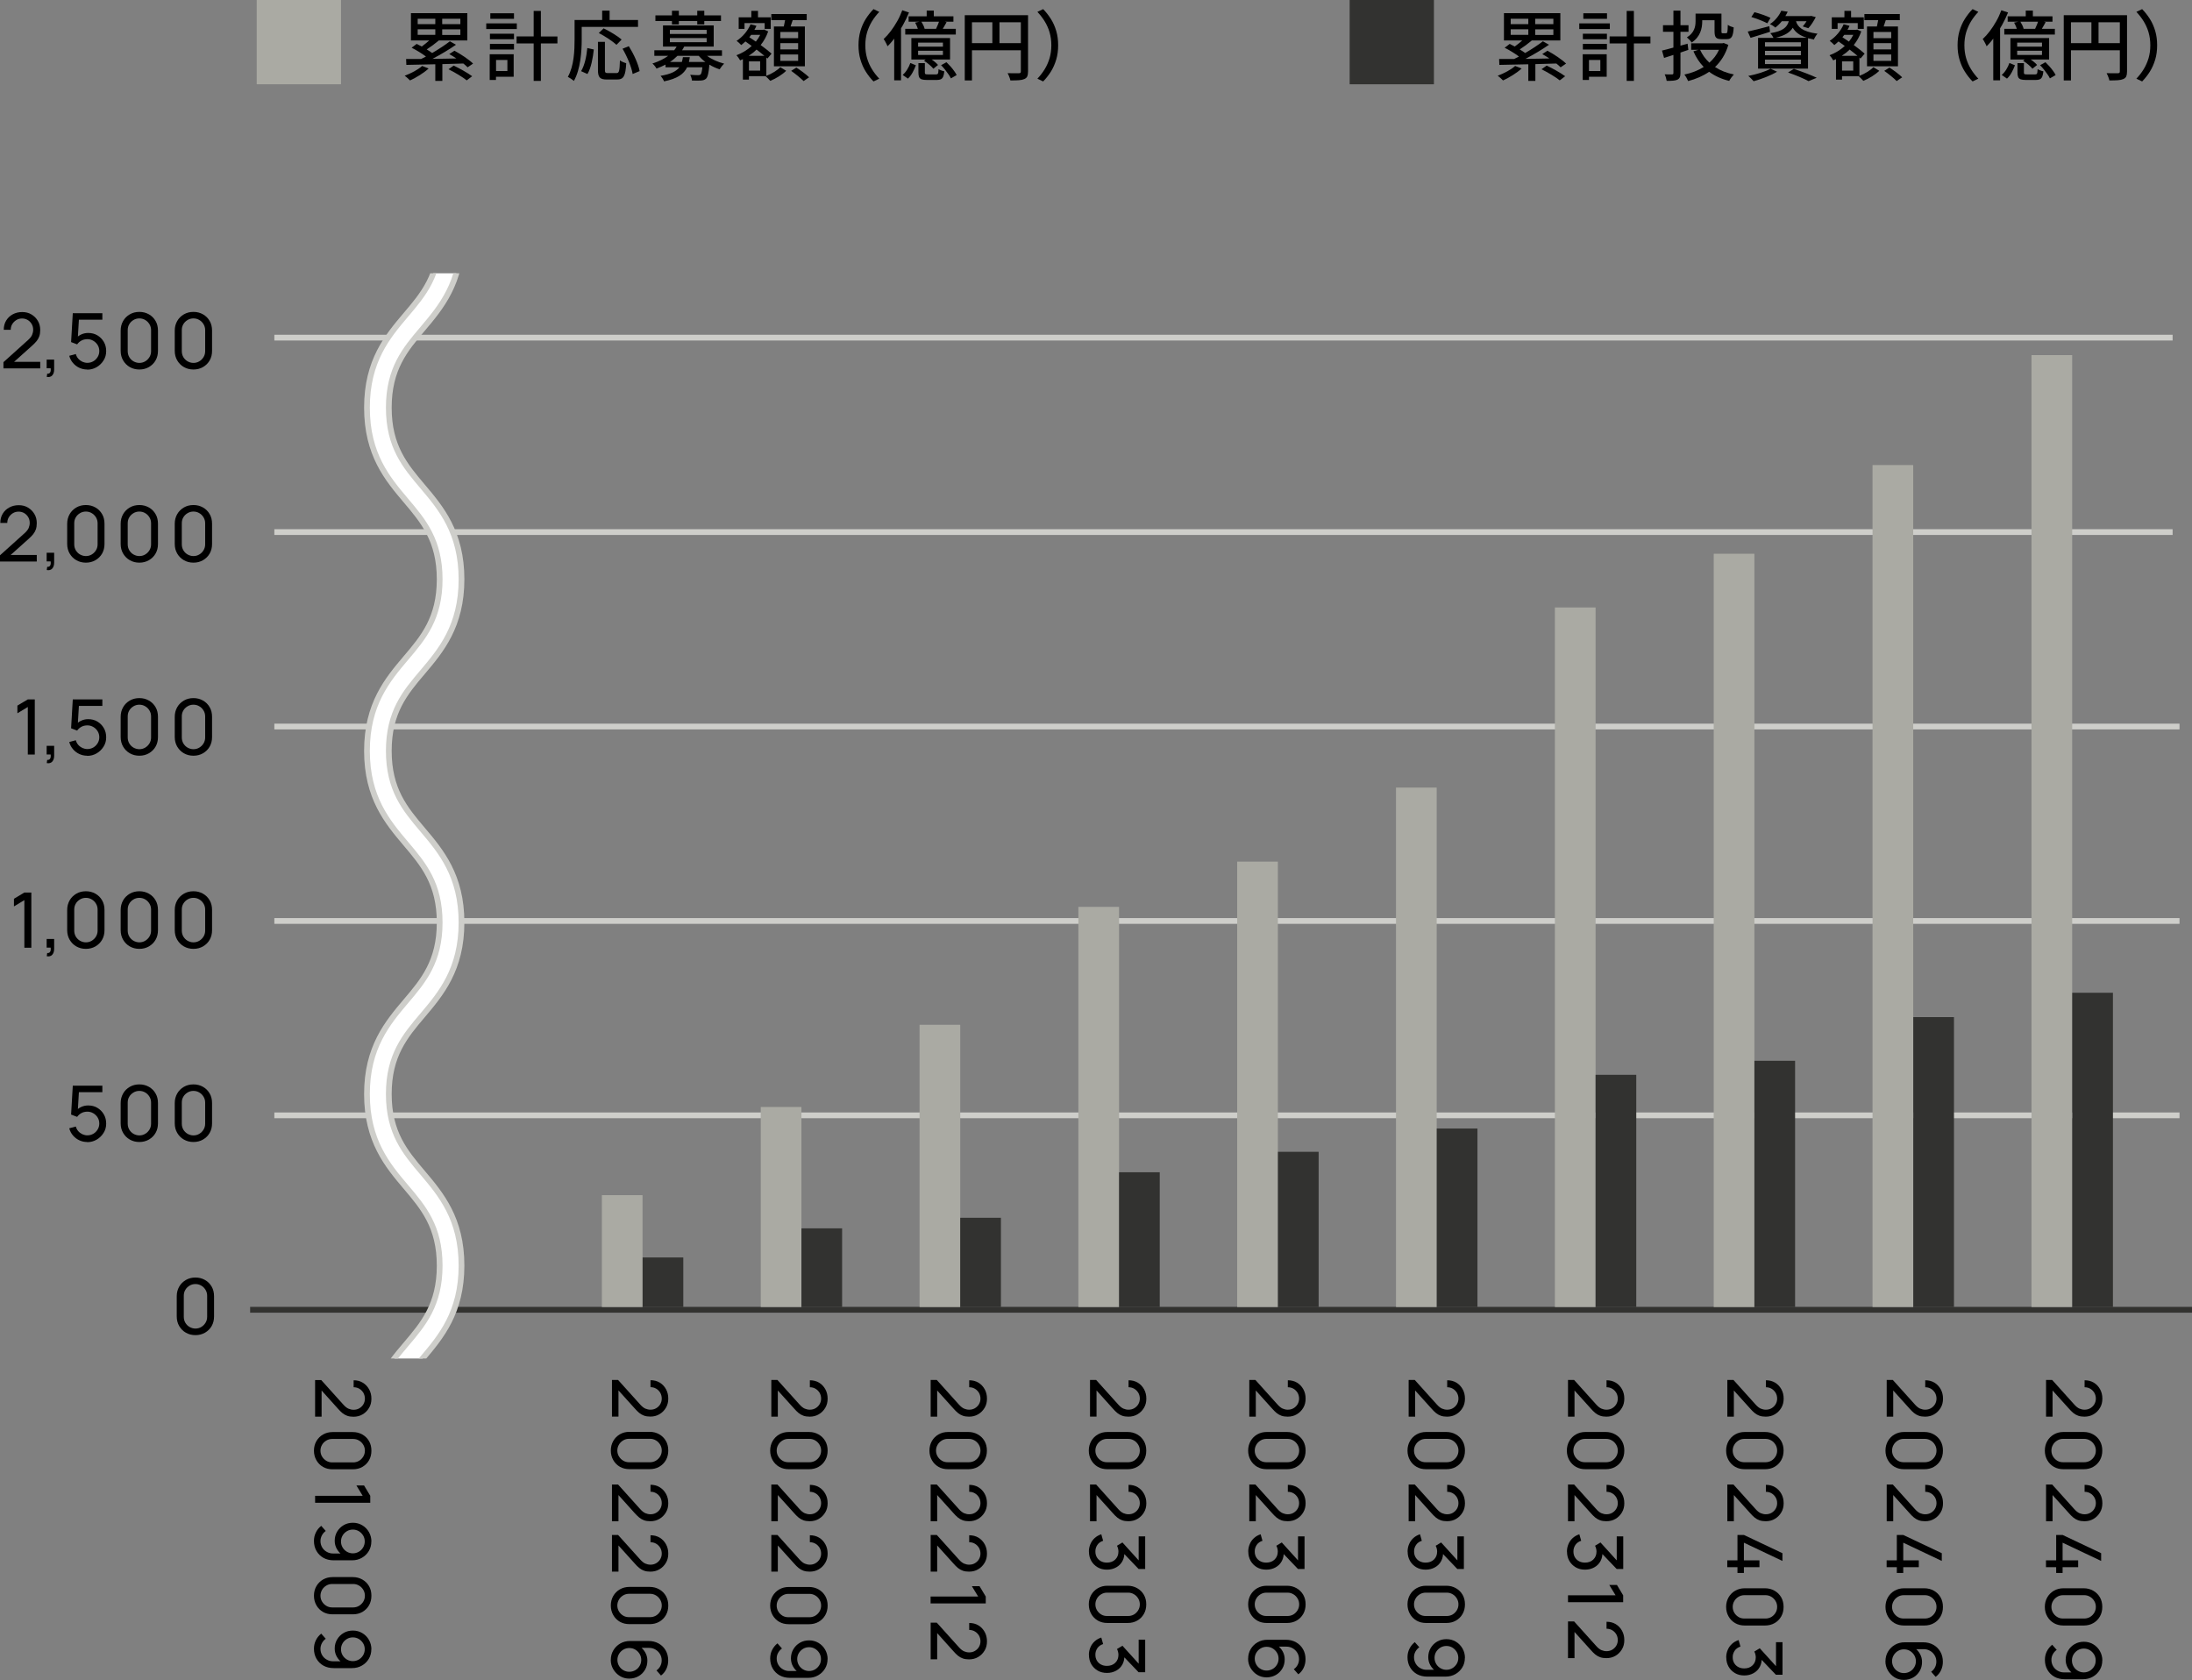 <?xml version="1.0" encoding="UTF-8"?>
<svg xmlns="http://www.w3.org/2000/svg" xmlns:xlink="http://www.w3.org/1999/xlink" id="_レイヤー_2" data-name="レイヤー_2" viewBox="0 0 286.12 219.28">
  <rect x="0" y="0" width="286.12" height="219.28" fill="#808080" stroke="none"/>
  <defs>
    <style>
      .cls-1, .cls-2, .cls-3 {
        fill: none;
      }

      .cls-2 {
        stroke: #323230;
        stroke-width: .76px;
      }

      .cls-2, .cls-4, .cls-3 {
        stroke-miterlimit: 10;
      }

      .cls-5 {
        fill: #323230;
      }

      .cls-6 {
        fill: #323230;
      }

      .cls-4 {
        fill: #fff;
      }

      .cls-4, .cls-3 {
        stroke: #cececa;
        stroke-width: .75px;
      }

      .cls-7 {
        fill: #aaaaa3;
      }

      .cls-8 {
        clip-path: url(#clippath);
      }
    </style>
    <clipPath id="clippath">
      <rect class="cls-1" x="41.42" y="35.67" width="35.2" height="141.65"></rect>
    </clipPath>
  </defs>
  <g id="_数値" data-name="数値">
    <line class="cls-3" x1="35.81" y1="145.58" x2="284.49" y2="145.58"></line>
    <line class="cls-3" x1="35.81" y1="120.21" x2="284.49" y2="120.21"></line>
    <line class="cls-3" x1="35.81" y1="94.83" x2="284.49" y2="94.83"></line>
    <line class="cls-3" x1="35.81" y1="44.07" x2="283.59" y2="44.07"></line>
    <line class="cls-3" x1="35.81" y1="69.45" x2="283.59" y2="69.45"></line>
    <line class="cls-2" x1="32.65" y1="170.96" x2="286.12" y2="170.96"></line>
    <g class="cls-8">
      <path class="cls-4" d="M50.75,187.6h-2.85c0-6.12,2.7-9.31,5.08-12.12,2.27-2.67,4.41-5.2,4.41-10.28s-2.14-7.6-4.41-10.27c-2.38-2.81-5.08-6-5.08-12.12s2.7-9.31,5.08-12.12c2.27-2.67,4.41-5.2,4.41-10.28s-2.14-7.6-4.41-10.28c-2.38-2.81-5.08-6-5.08-12.12s2.7-9.31,5.08-12.12c2.27-2.67,4.41-5.2,4.41-10.28s-2.14-7.6-4.41-10.28c-2.38-2.81-5.08-6-5.08-12.12s2.7-9.31,5.08-12.12c2.27-2.67,4.41-5.2,4.41-10.28h2.85c0,6.12-2.7,9.31-5.08,12.12-2.27,2.67-4.41,5.2-4.41,10.28s2.14,7.6,4.41,10.28c2.38,2.81,5.08,6,5.08,12.12s-2.7,9.31-5.08,12.12c-2.27,2.67-4.41,5.2-4.41,10.28s2.14,7.6,4.41,10.28c2.38,2.81,5.08,6,5.08,12.12s-2.7,9.31-5.08,12.12c-2.27,2.67-4.41,5.2-4.41,10.27s2.14,7.6,4.41,10.27c2.38,2.81,5.08,6,5.08,12.12s-2.7,9.31-5.08,12.12c-2.27,2.67-4.41,5.2-4.41,10.28h0Z"></path>
    </g>
    <path d="M25.51,174.27c-.47,0-.88-.11-1.25-.32s-.65-.5-.87-.87c-.21-.36-.32-.78-.32-1.25v-2.64c0-.47.11-.88.32-1.25s.5-.65.87-.87c.36-.21.78-.32,1.25-.32s.88.11,1.25.32.66.5.87.87c.21.36.31.78.31,1.25v2.64c0,.47-.1.88-.31,1.25-.21.37-.5.65-.87.87-.37.21-.78.32-1.25.32ZM25.51,173.41c.28,0,.54-.07.77-.21s.41-.32.55-.55.21-.49.21-.77v-2.75c0-.28-.07-.54-.21-.77-.14-.23-.32-.42-.55-.55-.23-.14-.49-.21-.77-.21s-.54.07-.77.21-.42.32-.55.55c-.14.23-.2.49-.2.77v2.75c0,.28.07.54.2.77.14.23.32.42.55.55s.49.21.77.21Z"></path>
    <path d="M3.63,98.49v-6.21l-1.36.82v-1l1.36-.81h.91v7.2h-.91Z"></path>
    <path d="M11.37,98.64c-.37,0-.71-.08-1.03-.23s-.59-.36-.82-.63-.39-.58-.48-.93l.86-.23c.06.24.17.44.32.61s.33.3.54.4c.21.09.42.14.64.14.29,0,.55-.07.79-.21s.42-.33.56-.56c.14-.23.21-.49.21-.77s-.07-.55-.21-.78c-.14-.23-.33-.42-.57-.56s-.49-.21-.77-.21c-.32,0-.59.07-.81.2-.23.13-.4.29-.53.48l-.79-.3.22-3.77h3.86v.85h-3.43l.39-.37-.18,3.02-.2-.25c.2-.21.44-.38.72-.5s.56-.17.85-.17c.45,0,.85.1,1.2.31.35.21.63.49.84.85s.31.76.31,1.21-.11.85-.34,1.21c-.23.37-.53.66-.9.88-.38.22-.79.33-1.23.33l-.02-.02Z"></path>
    <path d="M6.1,99.61l.06-.42c.14,0,.25-.02.31-.08.07-.06.12-.15.14-.26.02-.11.02-.23,0-.37h-.52v-1.13h.98v1.28c0,.35-.09.61-.26.79s-.41.24-.72.18h.01Z"></path>
    <path d="M18.19,98.64c-.47,0-.88-.11-1.25-.32s-.65-.5-.87-.87c-.21-.36-.32-.78-.32-1.25v-2.64c0-.47.11-.88.32-1.25s.5-.65.87-.87c.36-.21.78-.32,1.25-.32s.88.11,1.25.32.66.5.87.87c.21.36.31.78.31,1.25v2.64c0,.47-.1.88-.31,1.25-.21.37-.5.65-.87.87-.37.21-.78.32-1.25.32ZM18.19,97.79c.28,0,.54-.07.77-.21s.41-.32.55-.55.21-.49.21-.77v-2.75c0-.28-.07-.54-.21-.77-.14-.23-.32-.42-.55-.55-.23-.14-.49-.21-.77-.21s-.54.07-.77.21-.42.32-.55.55c-.14.23-.2.49-.2.77v2.75c0,.28.07.54.2.77.14.23.32.42.55.55s.49.21.77.21Z"></path>
    <path d="M25.25,98.64c-.47,0-.88-.11-1.25-.32s-.65-.5-.87-.87c-.21-.36-.32-.78-.32-1.25v-2.64c0-.47.11-.88.32-1.25s.5-.65.87-.87c.36-.21.78-.32,1.25-.32s.88.11,1.25.32.66.5.87.87c.21.36.31.78.31,1.25v2.64c0,.47-.1.88-.31,1.25-.21.37-.5.65-.87.87-.37.21-.78.32-1.25.32ZM25.25,97.79c.28,0,.54-.07.77-.21s.41-.32.55-.55.21-.49.21-.77v-2.75c0-.28-.07-.54-.21-.77-.14-.23-.32-.42-.55-.55-.23-.14-.49-.21-.77-.21s-.54.07-.77.21-.42.32-.55.55c-.14.23-.2.49-.2.77v2.75c0,.28.07.54.2.77.14.23.32.42.55.55s.49.21.77.21Z"></path>
    <path d="M3.18,123.7v-6.21l-1.36.82v-1l1.36-.81h.91v7.2h-.91Z"></path>
    <path d="M11.21,123.85c-.47,0-.88-.11-1.25-.32s-.65-.5-.87-.87c-.21-.36-.32-.78-.32-1.25v-2.64c0-.47.11-.88.32-1.25s.5-.65.87-.87c.36-.21.78-.32,1.25-.32s.88.11,1.25.32.66.5.87.87c.21.36.31.78.31,1.25v2.64c0,.47-.1.88-.31,1.25s-.5.65-.87.87c-.37.21-.78.32-1.25.32ZM11.21,123c.28,0,.54-.07.77-.21s.41-.32.55-.55.21-.49.21-.77v-2.75c0-.28-.07-.54-.21-.77-.14-.23-.32-.42-.55-.55-.23-.14-.49-.21-.77-.21s-.54.07-.77.21-.42.32-.55.55c-.14.23-.2.49-.2.77v2.75c0,.28.07.54.2.77.14.23.32.42.55.55s.49.21.77.21Z"></path>
    <path d="M6.1,124.82l.06-.42c.14,0,.25-.02.31-.08.07-.06.12-.15.14-.26.02-.11.02-.23,0-.37h-.52v-1.13h.98v1.28c0,.35-.09.61-.26.79s-.41.24-.72.18h.01Z"></path>
    <path d="M18.19,123.85c-.47,0-.88-.11-1.25-.32s-.65-.5-.87-.87c-.21-.36-.32-.78-.32-1.25v-2.64c0-.47.11-.88.32-1.25s.5-.65.87-.87c.36-.21.78-.32,1.25-.32s.88.11,1.25.32.66.5.87.87c.21.36.31.78.31,1.25v2.64c0,.47-.1.88-.31,1.25-.21.37-.5.65-.87.87-.37.21-.78.32-1.25.32ZM18.19,123c.28,0,.54-.07.77-.21s.41-.32.55-.55.21-.49.21-.77v-2.75c0-.28-.07-.54-.21-.77-.14-.23-.32-.42-.55-.55-.23-.14-.49-.21-.77-.21s-.54.07-.77.21-.42.32-.55.55c-.14.23-.2.49-.2.77v2.75c0,.28.07.54.2.77.14.23.32.42.55.55s.49.21.77.21Z"></path>
    <path d="M25.25,123.85c-.47,0-.88-.11-1.25-.32s-.65-.5-.87-.87c-.21-.36-.32-.78-.32-1.25v-2.64c0-.47.11-.88.32-1.25s.5-.65.87-.87c.36-.21.78-.32,1.25-.32s.88.11,1.25.32.66.5.87.87c.21.36.31.78.31,1.25v2.64c0,.47-.1.88-.31,1.25-.21.37-.5.65-.87.87-.37.21-.78.32-1.25.32ZM25.25,123c.28,0,.54-.07.77-.21s.41-.32.55-.55.21-.49.21-.77v-2.75c0-.28-.07-.54-.21-.77-.14-.23-.32-.42-.55-.55-.23-.14-.49-.21-.77-.21s-.54.07-.77.21-.42.32-.55.55c-.14.23-.2.49-.2.77v2.75c0,.28.07.54.2.77.14.23.32.42.55.55s.49.21.77.21Z"></path>
    <path d="M0,73.28v-.8l3.2-2.88c.27-.24.45-.47.54-.68.09-.22.14-.44.14-.66,0-.28-.06-.53-.19-.75s-.3-.4-.52-.53-.47-.2-.74-.2-.54.07-.76.21-.4.32-.53.54-.19.46-.19.73H.04c0-.45.1-.85.31-1.2.21-.35.49-.62.86-.82.36-.2.78-.3,1.24-.3s.85.1,1.2.31.63.48.84.84c.21.35.31.75.31,1.19,0,.32-.04.59-.12.82s-.2.44-.36.64c-.16.2-.37.4-.61.62l-2.66,2.38-.12-.3h3.87v.85H0Z"></path>
    <path d="M11.21,73.44c-.47,0-.88-.11-1.25-.32s-.65-.5-.87-.87c-.21-.36-.32-.78-.32-1.25v-2.64c0-.47.11-.88.32-1.25s.5-.65.87-.87c.36-.21.78-.32,1.25-.32s.88.11,1.25.32.66.5.87.87c.21.36.31.78.31,1.25v2.64c0,.47-.1.88-.31,1.25s-.5.65-.87.87c-.37.21-.78.32-1.25.32ZM11.21,72.58c.28,0,.54-.07.77-.21s.41-.32.55-.55.21-.49.21-.77v-2.75c0-.28-.07-.54-.21-.77-.14-.23-.32-.42-.55-.55-.23-.14-.49-.21-.77-.21s-.54.07-.77.21-.42.32-.55.55c-.14.23-.2.49-.2.77v2.75c0,.28.07.54.2.77.14.23.32.42.55.55s.49.21.77.21Z"></path>
    <path d="M6.1,74.41l.06-.42c.14,0,.25-.02.31-.08.07-.06.12-.15.14-.26.02-.11.02-.23,0-.37h-.52v-1.13h.98v1.28c0,.35-.09.61-.26.79s-.41.24-.72.18h.01Z"></path>
    <path d="M18.19,73.44c-.47,0-.88-.11-1.25-.32s-.65-.5-.87-.87c-.21-.36-.32-.78-.32-1.25v-2.64c0-.47.11-.88.32-1.25s.5-.65.87-.87c.36-.21.78-.32,1.25-.32s.88.11,1.25.32.66.5.87.87c.21.36.31.78.31,1.25v2.64c0,.47-.1.88-.31,1.25-.21.37-.5.65-.87.87-.37.21-.78.32-1.25.32ZM18.19,72.58c.28,0,.54-.07.77-.21s.41-.32.55-.55.21-.49.21-.77v-2.75c0-.28-.07-.54-.21-.77-.14-.23-.32-.42-.55-.55-.23-.14-.49-.21-.77-.21s-.54.07-.77.21-.42.32-.55.55c-.14.23-.2.49-.2.77v2.75c0,.28.07.54.2.77.14.23.32.42.55.55s.49.21.77.21Z"></path>
    <path d="M25.25,73.44c-.47,0-.88-.11-1.25-.32s-.65-.5-.87-.87c-.21-.36-.32-.78-.32-1.25v-2.64c0-.47.11-.88.32-1.25s.5-.65.87-.87c.36-.21.78-.32,1.25-.32s.88.11,1.25.32.66.5.87.87c.21.36.31.78.31,1.25v2.64c0,.47-.1.88-.31,1.25-.21.37-.5.65-.87.87-.37.21-.78.32-1.25.32ZM25.25,72.58c.28,0,.54-.07.77-.21s.41-.32.55-.55.21-.49.21-.77v-2.75c0-.28-.07-.54-.21-.77-.14-.23-.32-.42-.55-.55-.23-.14-.49-.21-.77-.21s-.54.07-.77.21-.42.32-.55.55c-.14.23-.2.49-.2.77v2.75c0,.28.07.54.2.77.14.23.32.42.55.55s.49.21.77.21Z"></path>
    <path d="M.45,48.07v-.8l3.2-2.88c.27-.24.45-.47.54-.68.09-.22.14-.44.14-.66,0-.28-.06-.53-.19-.75s-.3-.4-.52-.53c-.22-.13-.47-.2-.74-.2s-.54.07-.76.21-.4.32-.53.54c-.13.22-.19.46-.19.73H.49c0-.45.1-.85.31-1.2.21-.35.49-.62.86-.82.36-.2.78-.3,1.24-.3s.85.1,1.2.31c.35.21.63.48.84.84.21.35.31.75.31,1.19,0,.32-.04.59-.12.82s-.2.44-.36.64c-.16.2-.37.4-.61.62l-2.66,2.38-.12-.3h3.87v.85H.45Z"></path>
    <path d="M11.37,48.23c-.37,0-.71-.08-1.03-.23-.32-.15-.59-.36-.82-.63s-.39-.58-.48-.93l.86-.23c.06.24.17.44.32.61.15.17.33.3.54.4.21.09.42.14.64.14.29,0,.55-.07.79-.21s.42-.33.56-.56.21-.49.21-.77-.07-.55-.21-.78-.33-.42-.57-.56c-.24-.14-.49-.21-.77-.21-.32,0-.59.07-.81.2-.23.13-.4.29-.53.48l-.79-.3.22-3.77h3.86v.85h-3.43l.39-.37-.18,3.02-.2-.25c.2-.21.44-.38.72-.5s.56-.17.85-.17c.45,0,.85.1,1.2.31.35.21.63.49.84.85.21.36.31.76.31,1.21s-.11.85-.34,1.21c-.23.37-.53.66-.9.88-.38.22-.79.33-1.23.33l-.02-.02Z"></path>
    <path d="M6.1,49.2l.06-.42c.14,0,.25-.02.31-.08.07-.06.12-.15.14-.26.02-.11.02-.23,0-.37h-.52v-1.13h.98v1.28c0,.35-.09.61-.26.79s-.41.24-.72.18h.01Z"></path>
    <path d="M18.19,48.23c-.47,0-.88-.11-1.25-.32s-.65-.5-.87-.87c-.21-.36-.32-.78-.32-1.25v-2.64c0-.47.11-.88.32-1.25s.5-.65.87-.87c.36-.21.78-.32,1.25-.32s.88.11,1.25.32.66.5.87.87c.21.36.31.78.31,1.25v2.64c0,.47-.1.88-.31,1.25-.21.37-.5.65-.87.87-.37.21-.78.32-1.25.32ZM18.19,47.37c.28,0,.54-.07.77-.21s.41-.32.55-.55.21-.49.21-.77v-2.75c0-.28-.07-.54-.21-.77s-.32-.42-.55-.55c-.23-.14-.49-.21-.77-.21s-.54.07-.77.21-.42.32-.55.55c-.14.23-.2.49-.2.77v2.75c0,.28.07.54.2.77.14.23.32.42.55.55s.49.21.77.21Z"></path>
    <path d="M25.25,48.23c-.47,0-.88-.11-1.25-.32s-.65-.5-.87-.87c-.21-.36-.32-.78-.32-1.25v-2.64c0-.47.11-.88.32-1.25s.5-.65.87-.87c.36-.21.78-.32,1.25-.32s.88.11,1.25.32.66.5.87.87c.21.36.31.78.31,1.25v2.64c0,.47-.1.88-.31,1.25-.21.37-.5.65-.87.87-.37.21-.78.32-1.25.32ZM25.25,47.37c.28,0,.54-.07.77-.21s.41-.32.55-.55.21-.49.21-.77v-2.75c0-.28-.07-.54-.21-.77s-.32-.42-.55-.55c-.23-.14-.49-.21-.77-.21s-.54.07-.77.21-.42.32-.55.55c-.14.23-.2.49-.2.77v2.75c0,.28.07.54.2.77.14.23.32.42.55.55s.49.21.77.21Z"></path>
    <path d="M11.37,149.06c-.37,0-.71-.08-1.03-.23s-.59-.36-.82-.63-.39-.58-.48-.93l.86-.23c.06.24.17.44.32.61s.33.3.54.4c.21.09.42.14.64.14.29,0,.55-.07.79-.21s.42-.33.56-.56.21-.49.21-.77-.07-.55-.21-.78-.33-.42-.57-.56-.49-.21-.77-.21c-.32,0-.59.07-.81.2-.23.13-.4.29-.53.48l-.79-.3.22-3.77h3.86v.85h-3.43l.39-.37-.18,3.02-.2-.25c.2-.21.44-.38.72-.5s.56-.17.85-.17c.45,0,.85.1,1.2.31.35.21.63.49.84.85s.31.76.31,1.21-.11.85-.34,1.21c-.23.37-.53.66-.9.88-.38.22-.79.33-1.23.33l-.02-.02Z"></path>
    <path d="M18.19,149.06c-.47,0-.88-.11-1.25-.32s-.65-.5-.87-.87c-.21-.36-.32-.78-.32-1.25v-2.64c0-.47.11-.88.32-1.25s.5-.65.87-.87c.36-.21.78-.32,1.25-.32s.88.11,1.25.32.66.5.87.87c.21.36.31.78.31,1.25v2.64c0,.47-.1.88-.31,1.25-.21.37-.5.65-.87.87-.37.21-.78.32-1.25.32ZM18.19,148.2c.28,0,.54-.07.77-.21s.41-.32.55-.55.21-.49.21-.77v-2.75c0-.28-.07-.54-.21-.77-.14-.23-.32-.42-.55-.55-.23-.14-.49-.21-.77-.21s-.54.07-.77.21-.42.32-.55.55c-.14.23-.2.49-.2.77v2.75c0,.28.07.54.2.77.14.23.32.42.55.55s.49.21.77.21Z"></path>
    <path d="M25.25,149.06c-.47,0-.88-.11-1.25-.32s-.65-.5-.87-.87c-.21-.36-.32-.78-.32-1.25v-2.64c0-.47.11-.88.32-1.25s.5-.65.87-.87c.36-.21.78-.32,1.25-.32s.88.11,1.25.32.66.5.87.87c.21.36.31.78.31,1.25v2.64c0,.47-.1.88-.31,1.25-.21.37-.5.65-.87.87-.37.21-.78.32-1.25.32ZM25.25,148.2c.28,0,.54-.07.77-.21s.41-.32.55-.55.21-.49.21-.77v-2.75c0-.28-.07-.54-.21-.77-.14-.23-.32-.42-.55-.55-.23-.14-.49-.21-.77-.21s-.54.07-.77.21-.42.32-.55.55c-.14.23-.2.49-.2.77v2.75c0,.28.07.54.2.77.14.23.32.42.55.55s.49.21.77.21Z"></path>
  </g>
  <g id="design">
    <rect class="cls-7" x="78.56" y="156" width="5.31" height="14.6"></rect>
    <rect class="cls-5" x="83.88" y="164.13" width="5.31" height="6.47"></rect>
    <rect class="cls-7" x="99.3" y="144.49" width="5.31" height="26.11"></rect>
    <rect class="cls-5" x="104.61" y="160.33" width="5.31" height="10.27"></rect>
    <rect class="cls-7" x="120.03" y="133.76" width="5.31" height="36.84"></rect>
    <rect class="cls-5" x="125.34" y="158.95" width="5.31" height="11.65"></rect>
    <rect class="cls-7" x="140.76" y="118.37" width="5.31" height="52.23"></rect>
    <rect class="cls-5" x="146.07" y="153.01" width="5.31" height="17.59"></rect>
    <rect class="cls-7" x="161.49" y="112.46" width="5.31" height="58.14"></rect>
    <rect class="cls-5" x="166.81" y="150.34" width="5.31" height="20.26"></rect>
    <rect class="cls-7" x="182.22" y="102.8" width="5.31" height="67.8"></rect>
    <rect class="cls-5" x="187.54" y="147.3" width="5.31" height="23.3"></rect>
    <rect class="cls-7" x="202.96" y="79.29" width="5.31" height="91.31"></rect>
    <rect class="cls-5" x="208.27" y="140.29" width="5.31" height="30.31"></rect>
    <rect class="cls-7" x="223.69" y="72.28" width="5.31" height="98.32"></rect>
    <rect class="cls-5" x="229" y="138.46" width="5.31" height="32.14"></rect>
    <rect class="cls-7" x="244.42" y="60.7" width="5.31" height="109.9"></rect>
    <rect class="cls-5" x="249.74" y="132.76" width="5.31" height="37.84"></rect>
    <rect class="cls-7" x="265.17" y="46.35" width="5.31" height="124.25"></rect>
    <rect class="cls-5" x="270.49" y="129.58" width="5.31" height="41.02"></rect>
    <g>
      <g>
        <path d="M55.95,8.94c-.64.59-1.62,1.19-2.43,1.56-.16-.16-.49-.48-.7-.61.83-.32,1.75-.79,2.28-1.28l.85.33ZM61.03,8.78c-.14-.15-.33-.31-.55-.49-.91.03-1.84.06-2.74.08v2.19h-.92v-2.17c-1.44.04-2.76.06-3.78.08l-.03-.77c.56,0,1.23,0,1.96,0,.2-.1.41-.21.63-.32-.51-.39-1.25-.84-1.87-1.15l.66-.5c.21.1.43.22.66.34.33-.24.68-.52.98-.79h-2.39V1.72h7.36v3.56h-3.78l.04.02c-.49.41-1.06.83-1.56,1.15.26.16.51.32.71.47.86-.5,1.71-1.06,2.31-1.53l.8.45c-.89.62-2.03,1.3-3.07,1.84.99,0,2.06-.03,3.12-.05-.31-.21-.63-.4-.93-.57l.68-.44c.84.45,1.9,1.16,2.43,1.68l-.72.49ZM54.52,3.15h2.3v-.7h-2.3v.7ZM54.52,4.55h2.3v-.73h-2.3v.73ZM60.09,2.45h-2.37v.7h2.37v-.7ZM60.09,3.83h-2.37v.73h2.37v-.73ZM59.22,8.56c.79.38,1.85.97,2.41,1.39l-.71.54c-.51-.42-1.55-1.04-2.38-1.45l.68-.48Z"></path>
        <path d="M67.46,3.79h-3.99v-.74h3.99v.74ZM67.05,10.02h-2.31v.42h-.82v-3.36h3.13v2.94ZM63.95,4.4h3.14v.72h-3.14v-.72ZM63.95,5.73h3.14v.73h-3.14v-.73ZM67.09,2.46h-3.09v-.73h3.09v.73ZM64.75,7.83v1.44h1.48v-1.44h-1.48ZM72.76,5.67h-2.16v4.89h-.94v-4.89h-2.23v-.92h2.23V1.43h.94v3.33h2.16v.92Z"></path>
        <path d="M75.93,5.15c0,1.56-.15,3.88-1.02,5.41-.17-.15-.58-.43-.79-.53.81-1.42.88-3.45.88-4.88v-2.54h3.6v-1.22h.97v1.22h3.71v.9h-7.35v1.64ZM75.85,9.29c.47-.77.71-1.95.81-3.02l.85.19c-.12,1.09-.35,2.41-.83,3.2l-.83-.37ZM80.46,9.54c.36,0,.41-.25.46-1.66.19.15.58.31.82.38-.09,1.66-.33,2.12-1.21,2.12h-1.3c-.94,0-1.18-.3-1.18-1.25v-3.67h.91v3.67c0,.35.07.41.41.41h1.09ZM80.47,5.85c-.48-.45-1.5-1.12-2.31-1.54l.63-.61c.79.38,1.82,1,2.35,1.46l-.67.69ZM82.08,6.03c.64,1.02,1.25,2.35,1.41,3.25l-.91.38c-.14-.88-.7-2.25-1.32-3.3l.82-.33Z"></path>
        <path d="M92.29,7.29c.6.45,1.44.82,2.24,1.02-.2.17-.46.51-.6.74-.45-.15-.91-.35-1.33-.61-.1,1.1-.22,1.6-.43,1.82-.19.17-.38.23-.67.25-.23.02-.69.02-1.18,0-.02-.23-.11-.54-.23-.75.43.04.86.05,1.03.05.16,0,.24-.02.32-.08.1-.1.18-.37.24-.95h-1.99c-.43.89-1.26,1.48-3.01,1.84-.08-.22-.3-.55-.46-.72,1.35-.23,2.06-.59,2.46-1.12h-1.81v-.35c-.35.19-.75.36-1.18.52-.1-.21-.36-.52-.53-.66.84-.27,1.53-.61,2.05-1h-1.8v-.73h2.59c.13-.16.23-.31.32-.48h-1.78v-2.76h6.62v2.76h-3.85c-.09.17-.17.32-.28.48h5.21v.73h-1.95ZM87.71,2.75h-2.16v-.74h2.16v-.61h.9v.61h2.4v-.61h.92v.61h2.18v.74h-2.18v.44h-.92v-.44h-2.4v.44h-.9v-.44ZM87.44,4.43h4.8v-.53h-4.8v.53ZM87.44,5.51h4.8v-.54h-4.8v.54ZM92.08,8.09c-.34-.24-.63-.52-.88-.8h-2.78c-.28.28-.6.56-.97.8h1.55c.06-.2.11-.41.14-.63h.9c-.03.22-.07.43-.12.63h2.16Z"></path>
        <path d="M100.03,9.9c.69-.26,1.45-.73,1.82-1.13l.77.47c-.52.51-1.36,1.03-2.08,1.31-.15-.17-.42-.44-.61-.61h-2.17v.45h-.79v-2.67c-.12.05-.24.11-.36.16-.1-.2-.32-.5-.48-.67.71-.26,1.41-.68,1.99-1.21-.28-.21-.56-.41-.82-.59-.18.17-.36.33-.55.47-.12-.15-.43-.42-.6-.55.77-.5,1.45-1.29,1.82-2.16l.77.2c-.08.18-.17.36-.27.53h1.13l.14-.04.53.24c-.23.67-.57,1.27-.98,1.78.56.41,1.08.81,1.42,1.12l-.54.64-.14-.13v2.39ZM97.18,3.77h-.76v-1.51h1.65v-.84h.87v.84h1.66v1.51h-.79v-.76h-2.63v.76ZM99.78,7.29c-.29-.25-.65-.53-1.03-.82-.31.31-.66.58-1.03.82h2.06ZM99.22,8.01h-1.46v1.21h1.46v-1.21ZM98.05,4.55c-.08.11-.16.21-.24.31.27.18.56.37.85.57.22-.27.42-.57.57-.88h-1.18ZM102.31,3.46c.06-.26.12-.56.17-.83h-1.8v-.8h4.62v.8h-1.83c-.09.28-.19.57-.28.83h1.87v5.19h-4.04V3.46h1.29ZM104.18,4.17h-2.32v.81h2.32v-.81ZM104.18,5.63h-2.32v.82h2.32v-.82ZM104.18,7.11h-2.32v.83h2.32v-.83ZM103.95,8.82c.56.36,1.29.9,1.66,1.27l-.72.49c-.35-.36-1.06-.94-1.62-1.33l.68-.43Z"></path>
      </g>
      <rect class="cls-7" x="33.51" width="11" height="11"></rect>
      <g>
        <g>
          <path d="M198.62,8.94c-.64.59-1.62,1.19-2.43,1.56-.16-.16-.49-.48-.7-.61.83-.32,1.75-.79,2.28-1.28l.85.33ZM203.7,8.78c-.14-.15-.33-.31-.55-.49-.91.03-1.84.06-2.74.08v2.19h-.92v-2.17c-1.44.04-2.76.06-3.78.08l-.03-.77c.56,0,1.23,0,1.96,0,.2-.1.41-.21.63-.32-.51-.39-1.25-.84-1.87-1.15l.66-.5c.21.1.43.22.66.34.33-.24.68-.52.98-.79h-2.39V1.72h7.36v3.56h-3.78l.04.02c-.49.41-1.06.83-1.56,1.15.26.16.51.32.71.47.86-.5,1.71-1.06,2.31-1.53l.8.45c-.89.62-2.03,1.3-3.07,1.84.99,0,2.06-.03,3.12-.05-.31-.21-.63-.4-.93-.57l.68-.44c.84.45,1.9,1.16,2.43,1.68l-.72.49ZM197.19,3.15h2.3v-.7h-2.3v.7ZM197.19,4.55h2.3v-.73h-2.3v.73ZM202.76,2.45h-2.37v.7h2.37v-.7ZM202.76,3.83h-2.37v.73h2.37v-.73ZM201.89,8.56c.79.38,1.85.97,2.41,1.39l-.71.54c-.51-.42-1.55-1.04-2.38-1.45l.68-.48Z"></path>
          <path d="M210.13,3.79h-3.99v-.74h3.99v.74ZM209.72,10.02h-2.31v.42h-.82v-3.36h3.13v2.94ZM206.61,4.4h3.14v.72h-3.14v-.72ZM206.61,5.73h3.14v.73h-3.14v-.73ZM209.76,2.46h-3.09v-.73h3.09v.73ZM207.41,7.83v1.44h1.48v-1.44h-1.48ZM215.43,5.67h-2.16v4.89h-.94v-4.89h-2.23v-.92h2.23V1.43h.94v3.33h2.16v.92Z"></path>
          <path d="M220.38,6.51c-.34.12-.69.24-1.03.35v2.66c0,.48-.1.73-.4.88-.28.13-.71.16-1.4.15-.03-.23-.14-.61-.26-.85.42.02.83.02.96.01.13,0,.18-.04.18-.19v-2.35c-.43.14-.85.28-1.22.39l-.27-.96c.4-.09.92-.23,1.49-.39v-2.06h-1.36v-.86h1.36v-1.9h.92v1.9h1.05v.86h-1.05v1.81l.93-.26.1.81ZM225.6,5.86c-.36,1.21-.96,2.15-1.74,2.89.69.45,1.51.78,2.46.97-.2.21-.48.59-.61.84-1.02-.25-1.89-.65-2.62-1.19-.8.55-1.73.95-2.74,1.21-.1-.25-.32-.64-.49-.85.92-.19,1.78-.52,2.52-.99-.55-.57-1-1.25-1.34-2.04l.65-.2h-.94v-.85h4.07l.17-.04.61.25ZM222.19,2.8c0,.91-.26,2.03-1.38,2.75-.11-.19-.45-.54-.62-.67.98-.61,1.13-1.42,1.13-2.1v-1h3.38v2.29c0,.24.02.27.17.27h.43c.17,0,.21-.14.23-1.1.18.15.53.28.77.34-.07,1.21-.29,1.53-.9,1.53h-.68c-.72,0-.92-.22-.92-1.03v-1.44h-1.61v.16ZM221.91,6.5c.29.64.7,1.2,1.21,1.68.53-.46.96-1.02,1.26-1.68h-2.47Z"></path>
          <path d="M231.04,4.15c-.87.29-1.8.56-2.54.79l-.37-.82c.73-.15,1.79-.43,2.82-.7l.09.73ZM231.96,9.36c-.81.49-2.06.97-3.06,1.24-.16-.18-.49-.53-.7-.69,1.03-.2,2.22-.55,2.91-.94l.85.39ZM230.69,3.04c-.47-.25-1.39-.61-2.09-.82l.41-.63c.68.17,1.61.5,2.09.74l-.41.71ZM232.58,2.77c-.24.3-.52.58-.85.83-.17-.16-.48-.36-.7-.45.74-.5,1.23-1.17,1.48-1.75l.84.13c-.09.19-.19.38-.31.57h3.21l.14-.03.62.16c-.26.52-.63,1.1-.97,1.45l-.73-.23c.17-.18.34-.43.5-.68h-1.38c.22.72.78,1.36,2.81,1.63-.17.18-.39.53-.47.76-.28-.05-.54-.11-.77-.17v3.97h-6.52v-4.02h2.01c-.09-.2-.27-.47-.41-.61,1.61-.26,2.18-.74,2.41-1.56h-.91ZM235.07,5.52h-4.69v.56h4.69v-.56ZM235.07,6.64h-4.69v.57h4.69v-.57ZM235.07,7.78h-4.69v.58h4.69v-.58ZM235.84,4.93c-1-.31-1.52-.78-1.83-1.31-.38.61-1.04,1.03-2.23,1.31h4.06ZM234.15,8.99c1.07.36,2.27.82,2.99,1.16l-1.07.44c-.59-.32-1.64-.77-2.68-1.13l.76-.47Z"></path>
          <path d="M242.71,9.9c.69-.26,1.45-.73,1.82-1.13l.77.47c-.52.51-1.36,1.03-2.08,1.31-.15-.17-.42-.44-.61-.61h-2.17v.45h-.79v-2.67c-.12.05-.24.11-.36.16-.1-.2-.32-.5-.48-.67.71-.26,1.41-.68,1.99-1.21-.28-.21-.56-.41-.82-.59-.18.17-.36.33-.55.47-.12-.15-.43-.42-.6-.55.77-.5,1.45-1.29,1.82-2.16l.77.2c-.08.18-.17.36-.27.53h1.13l.14-.04.53.24c-.23.67-.57,1.27-.98,1.78.56.41,1.08.81,1.42,1.12l-.54.64-.14-.13v2.39ZM239.86,3.77h-.76v-1.51h1.65v-.84h.87v.84h1.66v1.51h-.79v-.76h-2.63v.76ZM242.46,7.29c-.29-.25-.65-.53-1.03-.82-.31.31-.66.58-1.03.82h2.06ZM241.9,8.01h-1.46v1.21h1.46v-1.21ZM240.73,4.55c-.08.11-.16.21-.24.31.27.18.56.37.85.57.22-.27.42-.57.57-.88h-1.18ZM244.99,3.46c.06-.26.12-.56.17-.83h-1.8v-.8h4.62v.8h-1.83c-.09.28-.19.57-.28.83h1.87v5.19h-4.04V3.46h1.29ZM246.86,4.17h-2.32v.81h2.32v-.81ZM246.86,5.63h-2.32v.82h2.32v-.82ZM246.86,7.11h-2.32v.83h2.32v-.83ZM246.63,8.82c.56.36,1.29.9,1.66,1.27l-.72.49c-.35-.36-1.06-.94-1.62-1.33l.68-.43Z"></path>
        </g>
        <rect class="cls-6" x="176.17" width="11" height="11"></rect>
      </g>
    </g>
    <g>
      <path d="M41.13,180.13h.8s2.88,3.2,2.88,3.2c.24.27.47.45.68.54.21.09.44.14.66.14.28,0,.53-.06.75-.19.22-.13.4-.3.53-.52s.2-.47.2-.74-.07-.54-.2-.77c-.14-.22-.31-.4-.54-.53-.22-.13-.47-.19-.73-.19v-.91c.45,0,.85.1,1.2.32.35.21.62.5.82.86.2.36.3.77.3,1.23s-.1.85-.31,1.2c-.21.35-.48.63-.84.84-.35.21-.75.31-1.19.31-.31,0-.58-.04-.81-.12-.23-.08-.44-.2-.64-.36-.2-.16-.4-.37-.62-.62l-2.39-2.66.3-.11v3.86h-.85v-4.79Z"></path>
      <path d="M40.98,189.35c0-.47.11-.88.32-1.25.21-.36.5-.65.86-.86.37-.21.78-.32,1.25-.32h2.64c.47,0,.88.11,1.25.32.37.21.66.5.87.86.21.37.31.78.31,1.25s-.1.88-.31,1.25-.5.65-.87.87c-.37.21-.78.31-1.25.31h-2.64c-.47,0-.88-.1-1.25-.31-.36-.21-.65-.5-.86-.87-.21-.37-.32-.78-.32-1.25ZM41.83,189.35c0,.28.07.54.21.77s.32.41.55.55c.23.14.49.21.77.21h2.74c.28,0,.54-.07.77-.21.23-.14.41-.32.55-.55s.21-.49.21-.77-.07-.54-.21-.77c-.14-.23-.32-.42-.55-.55-.23-.14-.49-.21-.77-.21h-2.74c-.28,0-.54.07-.77.21-.23.14-.42.32-.55.55-.14.23-.21.49-.21.77Z"></path>
      <path d="M41.13,195.24h6.21l-.82-1.35h1l.81,1.35v.91h-7.2v-.91Z"></path>
      <path d="M48.47,201.2c0,.46-.11.88-.33,1.25-.22.37-.52.66-.9.88-.38.22-.81.33-1.29.33h-2.4c-.5,0-.95-.11-1.33-.32-.39-.22-.69-.52-.91-.9-.22-.38-.33-.82-.33-1.31,0-.39.08-.76.25-1.1.16-.34.4-.63.7-.87l.59.67c-.21.15-.37.33-.5.57-.12.23-.19.48-.19.74,0,.32.08.6.23.85.15.24.35.44.6.57.25.14.51.21.8.21h1.44l-.22.19c-.3-.21-.54-.47-.72-.8-.18-.32-.27-.67-.27-1.05,0-.45.11-.85.32-1.2.21-.35.49-.63.85-.84.36-.21.76-.31,1.21-.31s.85.11,1.22.33c.37.22.66.52.87.89s.32.78.32,1.23ZM47.61,201.2c0-.29-.07-.55-.21-.78-.14-.23-.33-.42-.56-.56-.24-.14-.5-.21-.78-.21s-.55.07-.78.21c-.23.14-.42.32-.56.56-.14.24-.21.5-.21.78s.07.55.21.78c.14.24.33.42.56.56.24.14.5.21.78.21s.54-.07.78-.21c.23-.14.42-.32.56-.56.14-.24.21-.5.21-.78Z"></path>
      <path d="M40.98,208.28c0-.47.11-.88.32-1.25.21-.36.5-.65.86-.86.37-.21.78-.32,1.25-.32h2.64c.47,0,.88.11,1.25.32.37.21.66.5.87.86s.31.78.31,1.25-.1.88-.31,1.25c-.21.37-.5.65-.87.87-.37.21-.78.31-1.25.31h-2.64c-.47,0-.88-.1-1.25-.31-.36-.21-.65-.5-.86-.87-.21-.37-.32-.78-.32-1.25ZM41.83,208.28c0,.28.07.54.21.77.14.23.32.41.55.55.23.14.49.21.77.21h2.74c.28,0,.54-.07.77-.21.23-.14.41-.32.55-.55.14-.23.21-.49.21-.77s-.07-.54-.21-.77-.32-.42-.55-.55c-.23-.14-.49-.21-.77-.21h-2.74c-.28,0-.54.07-.77.21-.23.14-.42.32-.55.55s-.21.49-.21.77Z"></path>
      <path d="M48.47,215.27c0,.46-.11.88-.33,1.25-.22.37-.52.66-.9.88-.38.22-.81.33-1.29.33h-2.4c-.5,0-.95-.11-1.33-.32-.39-.22-.69-.52-.91-.9-.22-.38-.33-.82-.33-1.31,0-.39.08-.76.25-1.1.16-.34.4-.63.7-.87l.59.67c-.21.15-.37.33-.5.57-.12.23-.19.48-.19.74,0,.32.08.6.23.85.15.24.35.44.6.57.25.14.51.21.8.21h1.44l-.22.19c-.3-.21-.54-.47-.72-.8-.18-.32-.27-.67-.27-1.05,0-.45.11-.85.32-1.2.21-.35.49-.63.85-.84.36-.21.76-.31,1.21-.31s.85.11,1.22.33c.37.22.66.52.87.89s.32.78.32,1.23ZM47.61,215.27c0-.29-.07-.55-.21-.78-.14-.23-.33-.42-.56-.56-.24-.14-.5-.21-.78-.21s-.55.07-.78.21c-.23.14-.42.32-.56.56-.14.24-.21.5-.21.78s.07.55.21.78c.14.24.33.42.56.56.24.14.5.21.78.21s.54-.07.78-.21c.23-.14.42-.32.56-.56.14-.24.21-.5.21-.78Z"></path>
    </g>
    <g>
      <path d="M79.88,180.12h.8s2.88,3.2,2.88,3.2c.24.27.47.45.68.54.21.09.44.14.66.14.28,0,.53-.06.75-.19.22-.13.4-.3.53-.52s.2-.47.2-.74-.07-.54-.2-.77c-.14-.22-.31-.4-.54-.53-.22-.13-.47-.19-.73-.19v-.91c.45,0,.85.1,1.2.31s.62.5.82.86.3.77.3,1.23-.1.85-.31,1.2c-.21.35-.48.63-.84.84-.35.21-.75.31-1.19.31-.31,0-.58-.04-.81-.12-.23-.08-.44-.2-.64-.36-.2-.16-.4-.37-.62-.62l-2.39-2.65.3-.12v3.87h-.85v-4.79Z"></path>
      <path d="M79.73,189.33c0-.47.11-.88.32-1.25.21-.37.5-.65.86-.87.37-.21.78-.32,1.25-.32h2.64c.47,0,.88.11,1.25.32.37.21.66.5.87.87.21.36.31.78.31,1.25s-.1.88-.31,1.25c-.21.37-.5.65-.87.87-.37.21-.78.31-1.25.31h-2.64c-.47,0-.88-.1-1.25-.31-.36-.21-.65-.5-.86-.87-.21-.37-.32-.78-.32-1.25ZM80.58,189.33c0,.28.07.54.21.77s.32.41.55.55c.23.14.49.21.77.21h2.74c.28,0,.54-.07.77-.21.23-.14.41-.32.55-.55s.21-.49.21-.77-.07-.54-.21-.77c-.14-.23-.32-.42-.55-.55-.23-.14-.49-.21-.77-.21h-2.74c-.28,0-.54.07-.77.21-.23.14-.42.32-.55.55-.14.23-.21.49-.21.77Z"></path>
      <path d="M79.88,193.77h.8s2.88,3.2,2.88,3.2c.24.27.47.45.68.54s.44.14.66.14c.28,0,.53-.06.75-.19.22-.13.4-.3.53-.52s.2-.47.2-.74-.07-.54-.2-.77c-.14-.22-.31-.4-.54-.53-.22-.13-.47-.19-.73-.19v-.91c.45,0,.85.1,1.2.32.35.21.62.5.82.86.2.36.3.77.3,1.23s-.1.85-.31,1.2c-.21.35-.48.63-.84.84-.35.21-.75.31-1.19.31-.31,0-.58-.04-.81-.12-.23-.08-.44-.2-.64-.36-.2-.16-.4-.37-.62-.61l-2.39-2.66.3-.11v3.86h-.85v-4.78Z"></path>
      <path d="M79.88,200.35h.8s2.88,3.2,2.88,3.2c.24.27.47.45.68.54.21.09.44.14.66.14.28,0,.53-.06.75-.19.22-.13.4-.3.53-.52s.2-.47.2-.74-.07-.54-.2-.76c-.14-.22-.31-.4-.54-.53-.22-.13-.47-.19-.73-.19v-.91c.45,0,.85.1,1.2.31s.62.5.82.86.3.77.3,1.23-.1.85-.31,1.2c-.21.35-.48.63-.84.84-.35.21-.75.31-1.19.31-.31,0-.58-.04-.81-.12-.23-.08-.44-.2-.64-.36-.2-.16-.4-.37-.62-.62l-2.39-2.65.3-.12v3.87h-.85v-4.79Z"></path>
      <path d="M79.73,209.56c0-.47.11-.88.32-1.25.21-.36.5-.65.86-.86.37-.21.78-.32,1.25-.32h2.64c.47,0,.88.11,1.25.32.37.21.66.5.87.86.21.37.31.78.31,1.25s-.1.88-.31,1.25-.5.66-.87.87c-.37.21-.78.31-1.25.31h-2.64c-.47,0-.88-.1-1.25-.31-.36-.21-.65-.5-.86-.87-.21-.37-.32-.78-.32-1.25ZM80.58,209.56c0,.28.07.54.21.77s.32.41.55.55c.23.14.49.2.77.2h2.74c.28,0,.54-.07.77-.2.23-.14.41-.32.55-.55s.21-.49.21-.77-.07-.54-.21-.77c-.14-.23-.32-.42-.55-.55-.23-.14-.49-.21-.77-.21h-2.74c-.28,0-.54.07-.77.21-.23.14-.42.32-.55.55-.14.23-.21.49-.21.77Z"></path>
      <path d="M79.73,216.65c0-.46.11-.87.33-1.24.22-.37.52-.67.9-.89.38-.22.81-.33,1.29-.33h2.39c.5,0,.95.11,1.34.33s.69.52.91.9c.22.38.33.82.33,1.31,0,.4-.08.77-.24,1.11-.16.34-.39.63-.7.86l-.59-.67c.21-.14.38-.33.5-.56.12-.23.18-.48.18-.75,0-.32-.08-.6-.23-.84s-.35-.44-.6-.58c-.25-.14-.52-.21-.8-.21h-1.45l.22-.19c.3.21.54.48.72.8.18.32.27.67.27,1.05,0,.45-.1.85-.31,1.2s-.49.64-.85.84c-.36.2-.76.31-1.21.31s-.85-.11-1.21-.33-.65-.52-.87-.89-.33-.78-.33-1.23ZM80.59,216.65c0,.29.07.55.21.79.14.24.32.42.56.56s.5.21.78.21.55-.07.79-.21.42-.32.56-.56c.14-.23.21-.5.21-.78s-.07-.55-.21-.78-.33-.42-.56-.56-.5-.21-.79-.21-.54.07-.78.21-.42.33-.56.56-.21.5-.21.78Z"></path>
    </g>
    <g>
      <path d="M100.68,180.12h.8s2.88,3.2,2.88,3.2c.24.27.47.45.68.54.21.09.44.14.66.14.28,0,.53-.06.75-.19.22-.13.4-.3.53-.52s.2-.47.2-.74-.07-.54-.2-.76c-.14-.22-.31-.4-.54-.53-.22-.13-.47-.19-.73-.19v-.91c.45,0,.85.1,1.2.31s.62.5.82.86.3.77.3,1.23-.1.85-.31,1.2c-.21.35-.48.63-.84.84-.35.21-.75.31-1.19.31-.31,0-.58-.04-.81-.12-.23-.08-.44-.2-.64-.36-.2-.16-.4-.37-.62-.62l-2.39-2.65.3-.12v3.87h-.85v-4.79Z"></path>
      <path d="M100.53,189.34c0-.47.11-.88.32-1.25.21-.36.5-.65.86-.86.37-.21.78-.32,1.25-.32h2.64c.47,0,.88.11,1.25.32.37.21.66.5.87.86.21.37.31.78.31,1.25s-.1.88-.31,1.25-.5.66-.87.87c-.37.21-.78.31-1.25.31h-2.64c-.47,0-.88-.1-1.25-.31-.36-.21-.65-.5-.86-.87-.21-.37-.32-.78-.32-1.25ZM101.38,189.34c0,.28.07.54.21.77s.32.41.55.55c.23.14.49.2.77.2h2.74c.28,0,.54-.07.77-.2.23-.14.41-.32.55-.55s.21-.49.21-.77-.07-.54-.21-.77c-.14-.23-.32-.42-.55-.55-.23-.14-.49-.21-.77-.21h-2.74c-.28,0-.54.07-.77.21-.23.14-.42.32-.55.55-.14.23-.21.49-.21.77Z"></path>
      <path d="M100.68,193.77h.8s2.88,3.2,2.88,3.2c.24.27.47.45.68.54.21.09.44.14.66.14.28,0,.53-.06.75-.19.22-.13.4-.3.53-.52s.2-.47.2-.74-.07-.54-.2-.76c-.14-.22-.31-.4-.54-.53-.22-.13-.47-.19-.73-.19v-.91c.45,0,.85.1,1.2.31s.62.5.82.86.3.77.3,1.23-.1.85-.31,1.2c-.21.35-.48.63-.84.84-.35.21-.75.31-1.19.31-.31,0-.58-.04-.81-.12-.23-.08-.44-.2-.64-.36-.2-.16-.4-.37-.62-.62l-2.39-2.65.3-.12v3.87h-.85v-4.79Z"></path>
      <path d="M100.68,200.35h.8s2.88,3.2,2.88,3.2c.24.27.47.45.68.54.21.09.44.14.66.14.28,0,.53-.06.75-.19.22-.13.4-.3.53-.52s.2-.47.2-.74-.07-.54-.2-.76c-.14-.22-.31-.4-.54-.53-.22-.13-.47-.19-.73-.19v-.91c.45,0,.85.1,1.2.31s.62.5.82.86.3.77.3,1.23-.1.85-.31,1.2c-.21.35-.48.63-.84.84-.35.21-.75.31-1.19.31-.31,0-.58-.04-.81-.12-.23-.08-.44-.2-.64-.36-.2-.16-.4-.37-.62-.62l-2.39-2.65.3-.12v3.87h-.85v-4.79Z"></path>
      <path d="M100.53,209.57c0-.47.11-.88.32-1.25.21-.36.5-.65.86-.86.37-.21.78-.32,1.25-.32h2.64c.47,0,.88.11,1.25.32.37.21.66.5.87.86.21.37.31.78.31,1.25s-.1.88-.31,1.25-.5.66-.87.87c-.37.21-.78.31-1.25.31h-2.64c-.47,0-.88-.1-1.25-.31-.36-.21-.65-.5-.86-.87-.21-.37-.32-.78-.32-1.25ZM101.38,209.57c0,.28.07.54.21.77s.32.41.55.55c.23.14.49.2.77.2h2.74c.28,0,.54-.07.77-.2.23-.14.41-.32.55-.55s.21-.49.21-.77-.07-.54-.21-.77c-.14-.23-.32-.42-.55-.55-.23-.14-.49-.21-.77-.21h-2.74c-.28,0-.54.07-.77.21-.23.14-.42.32-.55.55-.14.23-.21.49-.21.77Z"></path>
      <path d="M108.02,216.55c0,.46-.11.88-.33,1.24-.22.37-.52.66-.9.88s-.81.33-1.29.33h-2.4c-.5,0-.95-.11-1.33-.32s-.69-.52-.91-.9c-.22-.38-.33-.82-.33-1.31,0-.39.08-.76.25-1.1s.4-.63.7-.87l.59.67c-.21.15-.37.33-.5.56s-.19.48-.19.74c0,.32.08.6.23.85.15.25.35.44.6.58.25.14.51.21.8.21h1.44l-.22.19c-.3-.21-.54-.47-.72-.79s-.27-.67-.27-1.05c0-.45.11-.85.32-1.2s.49-.63.85-.84c.36-.21.76-.31,1.21-.31s.85.11,1.22.33c.37.22.66.52.87.89.21.37.32.78.32,1.23ZM107.16,216.55c0-.29-.07-.55-.21-.78s-.33-.42-.56-.56c-.24-.14-.5-.21-.78-.21s-.55.07-.78.21c-.23.14-.42.33-.56.56-.14.23-.21.5-.21.78s.07.55.21.79c.14.24.33.42.56.56.24.14.5.21.78.21s.54-.07.78-.21c.23-.14.42-.33.56-.56.14-.23.21-.5.21-.78Z"></path>
    </g>
    <g>
      <path d="M121.48,180.12h.8s2.88,3.2,2.88,3.2c.24.27.47.45.68.54.21.09.44.14.66.14.28,0,.53-.06.75-.19.22-.13.4-.3.53-.52s.2-.47.2-.74-.07-.54-.2-.76c-.14-.22-.31-.4-.54-.53-.22-.13-.47-.19-.73-.19v-.91c.45,0,.85.1,1.2.31s.62.5.82.86.3.77.3,1.23-.1.85-.31,1.2c-.21.35-.48.63-.84.84-.35.21-.75.31-1.19.31-.31,0-.58-.04-.81-.12-.23-.08-.44-.2-.64-.36-.2-.16-.4-.37-.62-.62l-2.39-2.65.3-.12v3.87h-.85v-4.79Z"></path>
      <path d="M121.32,189.34c0-.47.11-.88.32-1.25.21-.36.5-.65.86-.86.37-.21.78-.32,1.25-.32h2.64c.47,0,.88.11,1.25.32.37.21.66.5.87.86.21.37.31.78.31,1.25s-.1.88-.31,1.25-.5.66-.87.87c-.37.21-.78.31-1.25.31h-2.64c-.47,0-.88-.1-1.25-.31-.36-.21-.65-.5-.86-.87-.21-.37-.32-.78-.32-1.25ZM122.18,189.34c0,.28.07.54.21.77s.32.41.55.55c.23.14.49.2.77.2h2.74c.28,0,.54-.07.77-.2.23-.14.41-.32.55-.55s.21-.49.21-.77-.07-.54-.21-.77c-.14-.23-.32-.42-.55-.55-.23-.14-.49-.21-.77-.21h-2.74c-.28,0-.54.07-.77.21-.23.14-.42.32-.55.55-.14.23-.21.49-.21.77Z"></path>
      <path d="M121.48,193.77h.8s2.88,3.2,2.88,3.2c.24.27.47.45.68.54.21.09.44.14.66.14.28,0,.53-.06.75-.19.22-.13.4-.3.53-.52s.2-.47.2-.74-.07-.54-.2-.76c-.14-.22-.31-.4-.54-.53-.22-.13-.47-.19-.73-.19v-.91c.45,0,.85.1,1.2.31s.62.5.82.86.3.77.3,1.23-.1.85-.31,1.2c-.21.35-.48.63-.84.84-.35.21-.75.31-1.19.31-.31,0-.58-.04-.81-.12-.23-.08-.44-.2-.64-.36-.2-.16-.4-.37-.62-.62l-2.39-2.65.3-.12v3.87h-.85v-4.79Z"></path>
      <path d="M121.48,200.35h.8s2.88,3.2,2.88,3.2c.24.27.47.45.68.54.21.09.44.14.66.14.28,0,.53-.06.75-.19.22-.13.4-.3.53-.52s.2-.47.2-.74-.07-.54-.2-.76c-.14-.22-.31-.4-.54-.53-.22-.13-.47-.19-.73-.19v-.91c.45,0,.85.1,1.2.31s.62.5.82.86.3.77.3,1.23-.1.85-.31,1.2c-.21.35-.48.63-.84.84-.35.21-.75.31-1.19.31-.31,0-.58-.04-.81-.12-.23-.08-.44-.2-.64-.36-.2-.16-.4-.37-.62-.62l-2.39-2.65.3-.12v3.87h-.85v-4.79Z"></path>
      <path d="M121.47,208.39h6.21l-.82-1.35h1l.81,1.35v.9h-7.2v-.9Z"></path>
      <path d="M121.48,211.8h.8s2.88,3.2,2.88,3.2c.24.27.47.45.68.54.21.09.44.14.66.14.28,0,.53-.06.75-.19.22-.13.4-.3.53-.52.13-.22.2-.47.2-.74s-.07-.54-.2-.76c-.14-.22-.31-.4-.54-.53-.22-.13-.47-.19-.73-.19v-.91c.45,0,.85.1,1.2.31s.62.5.82.86.3.77.3,1.23-.1.85-.31,1.2c-.21.35-.48.63-.84.84-.35.21-.75.31-1.19.31-.31,0-.58-.04-.81-.12-.23-.08-.44-.2-.64-.36-.2-.16-.4-.37-.62-.62l-2.39-2.66.3-.12v3.87h-.85v-4.79Z"></path>
    </g>
    <g>
      <path d="M142.28,180.12h.8s2.88,3.2,2.88,3.2c.24.27.47.45.68.54.21.09.44.14.66.14.28,0,.53-.06.75-.19.22-.13.4-.3.53-.52s.2-.47.2-.74-.07-.54-.2-.76c-.14-.22-.31-.4-.54-.53-.22-.13-.47-.19-.73-.19v-.91c.45,0,.85.1,1.2.31s.62.5.82.86.3.77.3,1.23-.1.85-.31,1.2c-.21.35-.48.63-.84.84-.35.21-.75.31-1.19.31-.31,0-.58-.04-.81-.12-.23-.08-.44-.2-.64-.36-.2-.16-.4-.37-.62-.62l-2.39-2.66.3-.12v3.87h-.85v-4.79Z"></path>
      <path d="M142.12,189.34c0-.47.11-.88.32-1.25.21-.36.5-.65.86-.86.37-.21.78-.32,1.25-.32h2.64c.47,0,.88.11,1.25.32.37.21.66.5.87.86.21.37.31.78.31,1.25s-.1.88-.31,1.25-.5.66-.87.87c-.37.21-.78.31-1.25.31h-2.64c-.47,0-.88-.1-1.25-.31-.36-.21-.65-.5-.86-.87-.21-.37-.32-.78-.32-1.25ZM142.98,189.34c0,.28.07.54.21.77s.32.41.55.55c.23.14.49.2.77.2h2.74c.28,0,.54-.07.77-.2.23-.14.41-.32.55-.55s.21-.49.21-.77-.07-.54-.21-.77c-.14-.23-.32-.42-.55-.55-.23-.14-.49-.21-.77-.21h-2.74c-.28,0-.54.07-.77.21-.23.14-.42.32-.55.55-.14.23-.21.49-.21.77Z"></path>
      <path d="M142.28,193.77h.8s2.88,3.2,2.88,3.2c.24.27.47.45.68.54.21.09.44.14.66.14.28,0,.53-.06.75-.19.22-.13.4-.3.53-.52s.2-.47.2-.74-.07-.54-.2-.76c-.14-.22-.31-.4-.54-.53-.22-.13-.47-.19-.73-.19v-.91c.45,0,.85.1,1.2.31s.62.5.82.86.3.77.3,1.23-.1.85-.31,1.2c-.21.35-.48.63-.84.84-.35.21-.75.31-1.19.31-.31,0-.58-.04-.81-.12-.23-.08-.44-.2-.64-.36-.2-.16-.4-.37-.62-.62l-2.39-2.65.3-.12v3.87h-.85v-4.79Z"></path>
      <path d="M142.13,202.53c0-.36.07-.69.2-.99.13-.31.32-.57.56-.79.24-.22.53-.38.86-.49l.24.85c-.33.11-.59.29-.76.55-.17.26-.26.54-.25.86,0,.29.07.55.2.76.13.21.3.38.53.5.22.12.48.18.77.18.45,0,.81-.13,1.09-.4s.42-.62.42-1.05c0-.12-.02-.25-.05-.38-.03-.13-.08-.25-.14-.37l.71-.43,2.42,2.67-.3.12v-3.58h.85v4.25h-.86l-2.18-2.28h.32c.03.47-.05.88-.24,1.24-.19.36-.46.63-.82.83s-.76.3-1.21.3-.87-.1-1.22-.31c-.35-.21-.63-.49-.83-.84-.2-.35-.3-.75-.3-1.2Z"></path>
      <path d="M142.12,209.41c0-.47.11-.88.32-1.25.21-.36.5-.65.86-.86.37-.21.78-.32,1.25-.32h2.64c.47,0,.88.11,1.25.32.37.21.66.5.87.86.21.37.31.78.31,1.25s-.1.88-.31,1.25-.5.66-.87.87c-.37.21-.78.31-1.25.31h-2.64c-.47,0-.88-.1-1.25-.31-.36-.21-.65-.5-.86-.87-.21-.37-.32-.78-.32-1.25ZM142.98,209.41c0,.28.07.54.21.77s.32.41.55.55c.23.14.49.2.77.2h2.74c.28,0,.54-.07.77-.2.23-.14.41-.32.55-.55s.21-.49.21-.77-.07-.54-.21-.77c-.14-.23-.32-.42-.55-.55-.23-.14-.49-.21-.77-.21h-2.74c-.28,0-.54.07-.77.21-.23.14-.42.32-.55.55-.14.23-.21.49-.21.77Z"></path>
      <path d="M142.13,216.01c0-.36.07-.69.2-.99.13-.31.32-.57.56-.79.24-.22.53-.38.86-.49l.24.85c-.33.11-.59.29-.76.55-.17.26-.26.54-.25.86,0,.29.07.55.2.76.13.21.3.38.53.5.22.12.48.18.77.18.45,0,.81-.13,1.09-.4s.42-.62.42-1.05c0-.12-.02-.25-.05-.38-.03-.13-.08-.25-.14-.37l.71-.43,2.42,2.67-.3.12v-3.58h.85v4.25h-.86l-2.18-2.28h.32c.03.47-.05.88-.24,1.24-.19.36-.46.63-.82.83s-.76.3-1.21.3-.87-.1-1.22-.31c-.35-.21-.63-.49-.83-.84-.2-.35-.3-.75-.3-1.2Z"></path>
    </g>
    <g>
      <path d="M163.07,180.12h.8s2.88,3.2,2.88,3.2c.24.27.47.45.68.54.21.09.44.14.66.14.28,0,.53-.06.75-.19.22-.13.4-.3.53-.52s.2-.47.2-.74-.07-.54-.2-.76c-.14-.22-.31-.4-.54-.53-.22-.13-.47-.19-.73-.19v-.91c.45,0,.85.1,1.2.31s.62.5.82.86.3.77.3,1.23-.1.85-.31,1.2c-.21.35-.48.63-.84.84-.35.21-.75.31-1.19.31-.31,0-.58-.04-.81-.12-.23-.08-.44-.2-.64-.36-.2-.16-.4-.37-.62-.62l-2.39-2.65.3-.12v3.87h-.85v-4.79Z"></path>
      <path d="M162.92,189.34c0-.47.11-.88.32-1.25.21-.36.5-.65.86-.86.37-.21.78-.32,1.25-.32h2.64c.47,0,.88.11,1.25.32.37.21.66.5.87.86.21.37.31.78.31,1.25s-.1.88-.31,1.25-.5.66-.87.87c-.37.21-.78.31-1.25.31h-2.64c-.47,0-.88-.1-1.25-.31-.36-.21-.65-.5-.86-.87-.21-.37-.32-.78-.32-1.25ZM163.78,189.34c0,.28.07.54.21.77s.32.41.55.55c.23.14.49.2.77.2h2.74c.28,0,.54-.07.77-.2.23-.14.41-.32.55-.55s.21-.49.21-.77-.07-.54-.21-.77c-.14-.23-.32-.42-.55-.55-.23-.14-.49-.21-.77-.21h-2.74c-.28,0-.54.07-.77.21-.23.14-.42.32-.55.55-.14.23-.21.49-.21.77Z"></path>
      <path d="M163.07,193.77h.8s2.88,3.2,2.88,3.2c.24.27.47.45.68.54.21.09.44.14.66.14.28,0,.53-.06.75-.19.22-.13.4-.3.53-.52s.2-.47.2-.74-.07-.54-.2-.76c-.14-.22-.31-.4-.54-.53-.22-.13-.47-.19-.73-.19v-.91c.45,0,.85.1,1.2.31s.62.5.82.86.3.77.3,1.23-.1.85-.31,1.2c-.21.35-.48.63-.84.84-.35.21-.75.31-1.19.31-.31,0-.58-.04-.81-.12-.23-.08-.44-.2-.64-.36-.2-.16-.4-.37-.62-.62l-2.39-2.65.3-.12v3.87h-.85v-4.79Z"></path>
      <path d="M162.93,202.53c0-.36.07-.69.2-.99.13-.31.32-.57.56-.79.24-.22.53-.38.86-.49l.24.85c-.33.11-.59.29-.76.55-.17.26-.26.54-.25.86,0,.29.07.55.2.76.13.21.3.38.53.5.22.12.48.18.77.18.45,0,.81-.13,1.09-.4s.42-.62.42-1.05c0-.12-.02-.25-.05-.38-.03-.13-.08-.25-.14-.37l.71-.43,2.42,2.67-.3.12v-3.58h.85v4.25h-.86l-2.18-2.28h.32c.03.47-.05.88-.24,1.24-.19.36-.46.63-.82.83s-.76.3-1.21.3-.87-.1-1.22-.31c-.35-.21-.63-.49-.83-.84-.2-.35-.3-.75-.3-1.2Z"></path>
      <path d="M162.92,209.41c0-.47.11-.88.32-1.25.21-.36.5-.65.86-.86.37-.21.78-.32,1.25-.32h2.64c.47,0,.88.11,1.25.32.37.21.66.5.87.86.21.37.31.78.31,1.25s-.1.88-.31,1.25-.5.66-.87.87c-.37.21-.78.31-1.25.31h-2.64c-.47,0-.88-.1-1.25-.31-.36-.21-.65-.5-.86-.87-.21-.37-.32-.78-.32-1.25ZM163.78,209.41c0,.28.07.54.21.77s.32.41.55.55c.23.14.49.2.77.2h2.74c.28,0,.54-.07.77-.2.23-.14.41-.32.55-.55s.21-.49.21-.77-.07-.54-.21-.77c-.14-.23-.32-.42-.55-.55-.23-.14-.49-.21-.77-.21h-2.74c-.28,0-.54.07-.77.21-.23.14-.42.32-.55.55-.14.23-.21.49-.21.77Z"></path>
      <path d="M162.92,216.49c0-.46.11-.87.33-1.24.22-.37.52-.67.9-.89.38-.22.81-.33,1.29-.33h2.39c.5,0,.95.11,1.34.33s.69.52.91.9c.22.38.33.82.33,1.31,0,.4-.08.77-.24,1.11-.16.34-.39.63-.7.86l-.59-.67c.21-.14.38-.33.5-.56.12-.23.18-.48.18-.75,0-.32-.08-.6-.23-.84s-.35-.44-.6-.58c-.25-.14-.52-.21-.8-.21h-1.45l.22-.19c.3.21.54.48.72.8.18.32.27.67.27,1.05,0,.45-.1.85-.31,1.2s-.49.64-.85.84c-.36.2-.76.31-1.21.31s-.85-.11-1.21-.33-.65-.52-.87-.89-.33-.78-.33-1.23ZM163.78,216.49c0,.29.07.55.21.79.14.24.32.42.56.56s.5.21.78.21.55-.07.79-.21.42-.32.56-.56c.14-.23.21-.5.21-.78s-.07-.55-.21-.78-.33-.42-.56-.56-.5-.21-.79-.21-.54.07-.78.21-.42.33-.56.56-.21.5-.21.78Z"></path>
    </g>
    <g>
      <path d="M183.87,180.12h.8s2.88,3.2,2.88,3.2c.24.27.47.45.68.54.21.09.44.14.66.14.28,0,.53-.06.75-.19.22-.13.4-.3.53-.52s.2-.47.2-.74-.07-.54-.2-.76c-.14-.22-.31-.4-.54-.53-.22-.13-.47-.19-.73-.19v-.91c.45,0,.85.1,1.2.31s.62.5.82.86.3.77.3,1.23-.1.85-.31,1.2c-.21.35-.48.63-.84.84-.35.21-.75.31-1.19.31-.31,0-.58-.04-.81-.12-.23-.08-.44-.2-.64-.36-.2-.16-.4-.37-.62-.62l-2.39-2.65.3-.12v3.87h-.85v-4.79Z"></path>
      <path d="M183.72,189.34c0-.47.11-.88.32-1.25.21-.36.5-.65.86-.86.37-.21.78-.32,1.25-.32h2.64c.47,0,.88.11,1.25.32.37.21.66.5.87.86.21.37.31.78.31,1.25s-.1.88-.31,1.25-.5.66-.87.87c-.37.21-.78.31-1.25.31h-2.64c-.47,0-.88-.1-1.25-.31-.36-.21-.65-.5-.86-.87-.21-.37-.32-.78-.32-1.25ZM184.57,189.34c0,.28.07.54.21.77s.32.41.55.55c.23.14.49.2.77.2h2.74c.28,0,.54-.07.77-.2.23-.14.41-.32.55-.55s.21-.49.21-.77-.07-.54-.21-.77c-.14-.23-.32-.42-.55-.55-.23-.14-.49-.21-.77-.21h-2.74c-.28,0-.54.07-.77.21-.23.14-.42.32-.55.55-.14.23-.21.49-.21.77Z"></path>
      <path d="M183.87,193.77h.8s2.88,3.2,2.88,3.2c.24.27.47.45.68.54.21.09.44.14.66.14.28,0,.53-.06.75-.19.22-.13.4-.3.53-.52s.2-.47.2-.74-.07-.54-.2-.76c-.14-.22-.31-.4-.54-.53-.22-.13-.47-.19-.73-.19v-.91c.45,0,.85.1,1.2.31s.62.5.82.86.3.77.3,1.23-.1.85-.31,1.2c-.21.35-.48.63-.84.84-.35.21-.75.31-1.19.31-.31,0-.58-.04-.81-.12-.23-.08-.44-.2-.64-.36-.2-.16-.4-.37-.62-.62l-2.39-2.65.3-.12v3.87h-.85v-4.79Z"></path>
      <path d="M183.73,202.53c0-.36.07-.69.2-.99.13-.31.32-.57.56-.79.24-.22.53-.38.86-.49l.24.85c-.33.11-.59.29-.76.55-.17.26-.26.54-.25.86,0,.29.07.55.2.76.13.21.3.38.53.5.22.12.48.18.77.18.45,0,.81-.13,1.09-.4s.42-.62.42-1.05c0-.12-.02-.25-.05-.38-.03-.13-.08-.25-.14-.37l.71-.43,2.42,2.67-.3.12v-3.58h.85v4.25h-.86l-2.18-2.28h.32c.03.47-.05.88-.24,1.24-.19.36-.46.63-.82.83s-.76.3-1.21.3-.87-.1-1.22-.31c-.35-.21-.63-.49-.83-.84-.2-.35-.3-.75-.3-1.2Z"></path>
      <path d="M183.72,209.41c0-.47.11-.88.32-1.25.21-.36.5-.65.86-.86.37-.21.78-.32,1.25-.32h2.64c.47,0,.88.11,1.25.32.37.21.66.5.87.86.21.37.31.78.31,1.25s-.1.88-.31,1.25-.5.66-.87.87c-.37.21-.78.31-1.25.31h-2.64c-.47,0-.88-.1-1.25-.31-.36-.21-.65-.5-.86-.87-.21-.37-.32-.78-.32-1.25ZM184.57,209.41c0,.28.07.54.21.77s.32.41.55.55c.23.14.49.2.77.2h2.74c.28,0,.54-.07.77-.2.23-.14.41-.32.55-.55s.21-.49.21-.77-.07-.54-.21-.77c-.14-.23-.32-.42-.55-.55-.23-.14-.49-.21-.77-.21h-2.74c-.28,0-.54.07-.77.21-.23.14-.42.32-.55.55-.14.23-.21.49-.21.77Z"></path>
      <path d="M191.21,216.39c0,.46-.11.88-.33,1.24-.22.37-.52.66-.9.88s-.81.33-1.29.33h-2.4c-.5,0-.95-.11-1.33-.32s-.69-.52-.91-.9c-.22-.38-.33-.82-.33-1.31,0-.39.08-.76.25-1.1s.4-.63.7-.87l.59.67c-.21.15-.37.33-.5.56s-.19.48-.19.74c0,.32.08.6.23.85.15.25.35.44.6.58.25.14.51.21.8.21h1.44l-.22.19c-.3-.21-.54-.47-.72-.79s-.27-.67-.27-1.05c0-.45.11-.85.32-1.2s.49-.63.85-.84c.36-.21.76-.31,1.21-.31s.85.11,1.22.33c.37.22.66.52.87.89.21.37.32.78.32,1.23ZM190.35,216.39c0-.29-.07-.55-.21-.78s-.33-.42-.56-.56c-.24-.14-.5-.21-.78-.21s-.55.07-.78.21c-.23.14-.42.33-.56.56-.14.23-.21.5-.21.78s.07.55.21.79c.14.24.33.42.56.56.24.14.5.21.78.21s.54-.07.78-.21c.23-.14.42-.33.56-.56.14-.23.21-.5.21-.78Z"></path>
    </g>
    <g>
      <path d="M204.67,180.12h.8s2.88,3.2,2.88,3.2c.24.27.47.45.68.54.21.09.44.14.66.14.28,0,.53-.06.75-.19.22-.13.4-.3.53-.52s.2-.47.2-.74-.07-.54-.2-.76c-.14-.22-.31-.4-.54-.53-.22-.13-.47-.19-.73-.19v-.91c.45,0,.85.1,1.2.31s.62.5.82.86.3.77.3,1.23-.1.85-.31,1.2c-.21.35-.48.63-.84.84-.35.21-.75.31-1.19.31-.31,0-.58-.04-.81-.12-.23-.08-.44-.2-.64-.36-.2-.16-.4-.37-.62-.62l-2.39-2.65.3-.12v3.87h-.85v-4.79Z"></path>
      <path d="M204.52,189.34c0-.47.11-.88.32-1.25.21-.36.5-.65.86-.86.37-.21.78-.32,1.25-.32h2.64c.47,0,.88.11,1.25.32.37.21.66.5.87.86.21.37.31.78.31,1.25s-.1.88-.31,1.25-.5.66-.87.87c-.37.21-.78.31-1.25.31h-2.64c-.47,0-.88-.1-1.25-.31-.36-.21-.65-.5-.86-.87-.21-.37-.32-.78-.32-1.25ZM205.37,189.34c0,.28.07.54.21.77s.32.41.55.55c.23.14.49.2.77.2h2.74c.28,0,.54-.07.77-.2.23-.14.41-.32.55-.55s.21-.49.21-.77-.07-.54-.21-.77c-.14-.23-.32-.42-.55-.55-.23-.14-.49-.21-.77-.21h-2.74c-.28,0-.54.07-.77.21-.23.14-.42.32-.55.55-.14.23-.21.49-.21.77Z"></path>
      <path d="M204.67,193.77h.8s2.88,3.2,2.88,3.2c.24.27.47.45.68.54.21.09.44.14.66.14.28,0,.53-.06.75-.19.22-.13.4-.3.53-.52s.2-.47.2-.74-.07-.54-.2-.76c-.14-.22-.31-.4-.54-.53-.22-.13-.47-.19-.73-.19v-.91c.45,0,.85.1,1.2.31s.62.5.82.86.3.77.3,1.23-.1.85-.31,1.2c-.21.35-.48.63-.84.84-.35.21-.75.31-1.19.31-.31,0-.58-.04-.81-.12-.23-.08-.44-.2-.64-.36-.2-.16-.4-.37-.62-.62l-2.39-2.65.3-.12v3.87h-.85v-4.79Z"></path>
      <path d="M204.53,202.53c0-.36.07-.69.2-.99.13-.31.32-.57.56-.79.24-.22.53-.38.86-.49l.24.85c-.33.11-.59.29-.76.55-.17.26-.26.54-.25.86,0,.29.07.55.2.76.13.21.3.38.53.5.22.12.48.18.77.18.45,0,.81-.13,1.09-.4s.42-.62.42-1.05c0-.12-.02-.25-.05-.38-.03-.13-.08-.25-.14-.37l.71-.43,2.42,2.67-.3.12v-3.58h.85v4.25h-.86l-2.18-2.28h.32c.03.47-.05.88-.24,1.24-.19.36-.46.63-.82.83s-.76.3-1.21.3-.87-.1-1.22-.31c-.35-.21-.63-.49-.83-.84-.2-.35-.3-.75-.3-1.2Z"></path>
      <path d="M204.67,208.23h6.21l-.82-1.35h1l.81,1.35v.9h-7.2v-.9Z"></path>
      <path d="M204.67,211.64h.8s2.88,3.2,2.88,3.2c.24.27.47.45.68.54.21.09.44.14.66.14.28,0,.53-.06.75-.19.22-.13.4-.3.53-.52s.2-.47.2-.74-.07-.54-.2-.76c-.14-.22-.31-.4-.54-.53-.22-.13-.47-.19-.73-.19v-.91c.45,0,.85.1,1.2.31s.62.5.82.86.3.77.3,1.23-.1.85-.31,1.2c-.21.35-.48.63-.84.84-.35.21-.75.31-1.19.31-.31,0-.58-.04-.81-.12-.23-.08-.44-.2-.64-.36-.2-.16-.4-.37-.62-.62l-2.39-2.65.3-.12v3.87h-.85v-4.79Z"></path>
    </g>
    <g>
      <path d="M225.47,180.12h.8s2.88,3.2,2.88,3.2c.24.27.47.45.68.54.21.09.44.14.66.14.28,0,.53-.06.75-.19.22-.13.4-.3.53-.52s.2-.47.2-.74-.07-.54-.2-.76c-.14-.22-.31-.4-.54-.53-.22-.13-.47-.19-.73-.19v-.91c.45,0,.85.1,1.2.31s.62.5.82.86.3.77.3,1.23-.1.85-.31,1.2c-.21.35-.48.63-.84.84-.35.21-.75.31-1.19.31-.31,0-.58-.04-.81-.12-.23-.08-.44-.2-.64-.36-.2-.16-.4-.37-.62-.62l-2.39-2.65.3-.12v3.87h-.85v-4.79Z"></path>
      <path d="M225.31,189.34c0-.47.11-.88.32-1.25.21-.36.5-.65.86-.86.37-.21.78-.32,1.25-.32h2.64c.47,0,.88.11,1.25.32.37.21.66.5.87.86.21.37.31.78.31,1.25s-.1.88-.31,1.25-.5.66-.87.87c-.37.21-.78.31-1.25.31h-2.64c-.47,0-.88-.1-1.25-.31-.36-.21-.65-.5-.86-.87-.21-.37-.32-.78-.32-1.25ZM226.17,189.34c0,.28.07.54.21.77s.32.41.55.55c.23.14.49.2.77.2h2.74c.28,0,.54-.07.77-.2.23-.14.41-.32.55-.55s.21-.49.21-.77-.07-.54-.21-.77c-.14-.23-.32-.42-.55-.55-.23-.14-.49-.21-.77-.21h-2.74c-.28,0-.54.07-.77.21-.23.14-.42.32-.55.55-.14.23-.21.49-.21.77Z"></path>
      <path d="M225.47,193.77h.8s2.88,3.2,2.88,3.2c.24.27.47.45.68.54.21.09.44.14.66.14.28,0,.53-.06.75-.19.22-.13.4-.3.53-.52s.2-.47.2-.74-.07-.54-.2-.76c-.14-.22-.31-.4-.54-.53-.22-.13-.47-.19-.73-.19v-.91c.45,0,.85.1,1.2.31s.62.5.82.86.3.77.3,1.23-.1.85-.31,1.2c-.21.35-.48.63-.84.84-.35.21-.75.31-1.19.31-.31,0-.58-.04-.81-.12-.23-.08-.44-.2-.64-.36-.2-.16-.4-.37-.62-.62l-2.39-2.65.3-.12v3.87h-.85v-4.79Z"></path>
      <path d="M225.46,203.66h1.33v-3.31h.84l5.03,2.38v1.01l-5.03-2.38v2.3h2.03v.9h-2.03v.75h-.84v-.75h-1.33v-.9Z"></path>
      <path d="M225.31,209.74c0-.47.11-.88.32-1.25.21-.36.5-.65.86-.86.37-.21.78-.32,1.25-.32h2.64c.47,0,.88.11,1.25.32.37.21.66.5.87.86.21.37.31.78.31,1.25s-.1.88-.31,1.25-.5.66-.87.87c-.37.21-.78.31-1.25.31h-2.64c-.47,0-.88-.1-1.25-.31-.36-.21-.65-.5-.86-.87-.21-.37-.32-.78-.32-1.25ZM226.17,209.74c0,.28.07.54.21.77s.32.41.55.55c.23.14.49.2.77.2h2.74c.28,0,.54-.07.77-.2.23-.14.41-.32.55-.55s.21-.49.21-.77-.07-.54-.21-.77c-.14-.23-.32-.42-.55-.55-.23-.14-.49-.21-.77-.21h-2.74c-.28,0-.54.07-.77.21-.23.14-.42.32-.55.55-.14.23-.21.49-.21.77Z"></path>
      <path d="M225.32,216.34c0-.36.07-.69.2-.99.13-.31.32-.57.56-.79.24-.22.53-.38.86-.49l.24.85c-.33.11-.59.29-.76.55-.17.26-.26.54-.25.86,0,.29.07.55.2.76.13.21.3.38.53.5.22.12.48.18.77.18.45,0,.81-.13,1.09-.4s.42-.62.42-1.05c0-.12-.02-.25-.05-.38-.03-.13-.08-.25-.14-.37l.71-.43,2.42,2.67-.3.12v-3.58h.85v4.25h-.86l-2.18-2.28h.32c.03.47-.05.88-.24,1.24-.19.36-.46.63-.82.83s-.76.3-1.21.3-.87-.1-1.22-.31c-.35-.21-.63-.49-.83-.84-.2-.35-.3-.75-.3-1.2Z"></path>
    </g>
    <g>
      <path d="M246.27,180.12h.8s2.88,3.2,2.88,3.2c.24.27.47.45.68.54.21.09.44.14.66.14.28,0,.53-.06.75-.19.22-.13.4-.3.53-.52s.2-.47.2-.74-.07-.54-.2-.76c-.14-.22-.31-.4-.54-.53-.22-.13-.47-.19-.73-.19v-.91c.45,0,.85.1,1.2.31s.62.5.82.86.3.77.3,1.23-.1.85-.31,1.2c-.21.35-.48.63-.84.84-.35.21-.75.31-1.19.31-.31,0-.58-.04-.81-.12-.23-.08-.44-.2-.64-.36-.2-.16-.4-.37-.62-.62l-2.39-2.65.3-.12v3.87h-.85v-4.79Z"></path>
      <path d="M246.11,189.34c0-.47.11-.88.32-1.25.21-.36.5-.65.86-.86.37-.21.78-.32,1.25-.32h2.64c.47,0,.88.11,1.25.32.37.21.66.5.87.86.21.37.31.78.31,1.25s-.1.88-.31,1.25-.5.66-.87.87c-.37.21-.78.31-1.25.31h-2.64c-.47,0-.88-.1-1.25-.31-.36-.21-.65-.5-.86-.87-.21-.37-.32-.78-.32-1.25ZM246.97,189.34c0,.28.07.54.21.77s.32.41.55.55c.23.14.49.2.77.2h2.74c.28,0,.54-.07.77-.2.23-.14.41-.32.55-.55s.21-.49.21-.77-.07-.54-.21-.77c-.14-.23-.32-.42-.55-.55-.23-.14-.49-.21-.77-.21h-2.74c-.28,0-.54.07-.77.21-.23.14-.42.32-.55.55-.14.23-.21.49-.21.77Z"></path>
      <path d="M246.27,193.77h.8s2.88,3.2,2.88,3.2c.24.27.47.45.68.54.21.09.44.14.66.14.28,0,.53-.06.75-.19.22-.13.4-.3.53-.52s.2-.47.2-.74-.07-.54-.2-.76c-.14-.22-.31-.4-.54-.53-.22-.13-.47-.19-.73-.19v-.91c.45,0,.85.1,1.2.31s.62.5.82.86.3.77.3,1.23-.1.85-.31,1.2c-.21.35-.48.63-.84.84-.35.21-.75.31-1.19.31-.31,0-.58-.04-.81-.12-.23-.08-.44-.2-.64-.36-.2-.16-.4-.37-.62-.62l-2.39-2.65.3-.12v3.87h-.85v-4.79Z"></path>
      <path d="M246.26,203.66h1.33v-3.31h.84l5.03,2.38v1.01l-5.03-2.38v2.3h2.03v.9h-2.03v.75h-.84v-.75h-1.33v-.9Z"></path>
      <path d="M246.11,209.74c0-.47.11-.88.32-1.25.21-.36.5-.65.86-.86.37-.21.78-.32,1.25-.32h2.64c.47,0,.88.11,1.25.32.37.21.66.5.87.86.21.37.31.78.31,1.25s-.1.88-.31,1.25-.5.66-.87.87c-.37.21-.78.31-1.25.31h-2.64c-.47,0-.88-.1-1.25-.31-.36-.21-.65-.5-.86-.87-.21-.37-.32-.78-.32-1.25ZM246.97,209.74c0,.28.07.54.21.77s.32.41.55.55c.23.14.49.2.77.2h2.74c.28,0,.54-.07.77-.2.23-.14.41-.32.55-.55s.21-.49.21-.77-.07-.54-.21-.77c-.14-.23-.32-.42-.55-.55-.23-.14-.49-.21-.77-.21h-2.74c-.28,0-.54.07-.77.21-.23.14-.42.32-.55.55-.14.23-.21.49-.21.77Z"></path>
      <path d="M246.11,216.82c0-.46.11-.87.33-1.24.22-.37.52-.67.9-.89.38-.22.81-.33,1.29-.33h2.39c.5,0,.95.11,1.34.33s.69.52.91.9c.22.38.33.82.33,1.31,0,.4-.08.77-.24,1.11-.16.34-.39.63-.7.86l-.59-.67c.21-.14.38-.33.5-.56.12-.23.18-.48.18-.75,0-.32-.08-.6-.23-.84s-.35-.44-.6-.58c-.25-.14-.52-.21-.8-.21h-1.45l.22-.19c.3.21.54.48.72.8.18.32.27.67.27,1.05,0,.45-.1.85-.31,1.2s-.49.64-.85.84c-.36.2-.76.31-1.21.31s-.85-.11-1.21-.33-.65-.52-.87-.89-.33-.78-.33-1.23ZM246.97,216.82c0,.29.07.55.21.79.14.24.32.42.56.56s.5.21.78.21.55-.07.79-.21.42-.32.56-.56c.14-.23.21-.5.21-.78s-.07-.55-.21-.78-.33-.42-.56-.56-.5-.21-.79-.21-.54.07-.78.21-.42.33-.56.56-.21.5-.21.78Z"></path>
    </g>
    <g>
      <path d="M267.07,180.12h.8s2.88,3.2,2.88,3.2c.24.27.47.45.68.54.21.09.44.14.66.14.28,0,.53-.06.75-.19.22-.13.4-.3.53-.52s.2-.47.2-.74-.07-.54-.2-.76c-.14-.22-.31-.4-.54-.53-.22-.13-.47-.19-.73-.19v-.91c.45,0,.85.1,1.2.31s.62.5.82.86.3.77.3,1.23-.1.85-.31,1.2c-.21.35-.48.63-.84.84-.35.21-.75.31-1.19.31-.31,0-.58-.04-.81-.12-.23-.08-.44-.2-.64-.36-.2-.16-.4-.37-.62-.62l-2.39-2.65.3-.12v3.87h-.85v-4.79Z"></path>
      <path d="M266.91,189.34c0-.47.11-.88.32-1.25.21-.36.5-.65.86-.86.37-.21.78-.32,1.25-.32h2.64c.47,0,.88.11,1.25.32.37.21.66.5.87.86.21.37.31.78.31,1.25s-.1.88-.31,1.25-.5.66-.87.87c-.37.21-.78.31-1.25.31h-2.64c-.47,0-.88-.1-1.25-.31-.36-.21-.65-.5-.86-.87-.21-.37-.32-.78-.32-1.25ZM267.77,189.34c0,.28.07.54.21.77s.32.41.55.55c.23.14.49.2.77.2h2.74c.28,0,.54-.07.77-.2.23-.14.41-.32.55-.55s.21-.49.21-.77-.07-.54-.21-.77c-.14-.23-.32-.42-.55-.55-.23-.14-.49-.21-.77-.21h-2.74c-.28,0-.54.07-.77.21-.23.14-.42.32-.55.55-.14.23-.21.49-.21.77Z"></path>
      <path d="M267.07,193.77h.8s2.88,3.2,2.88,3.2c.24.27.47.45.68.54.21.09.44.14.66.14.28,0,.53-.06.75-.19.22-.13.4-.3.53-.52s.2-.47.2-.74-.07-.54-.2-.76c-.14-.22-.31-.4-.54-.53-.22-.13-.47-.19-.73-.19v-.91c.45,0,.85.1,1.2.31s.62.5.82.86.3.77.3,1.23-.1.85-.31,1.2c-.21.35-.48.63-.84.84-.35.21-.75.31-1.19.31-.31,0-.58-.04-.81-.12-.23-.08-.44-.2-.64-.36-.2-.16-.4-.37-.62-.62l-2.39-2.65.3-.12v3.87h-.85v-4.79Z"></path>
      <path d="M267.06,203.66h1.33v-3.31h.84l5.03,2.38v1.01l-5.03-2.38v2.3h2.03v.9h-2.03v.75h-.84v-.75h-1.33v-.9Z"></path>
      <path d="M266.91,209.74c0-.47.11-.88.32-1.25.21-.36.5-.65.86-.86.37-.21.78-.32,1.25-.32h2.64c.47,0,.88.11,1.25.32.37.21.66.5.87.86.21.37.31.78.31,1.25s-.1.88-.31,1.25-.5.66-.87.87c-.37.21-.78.31-1.25.31h-2.64c-.47,0-.88-.1-1.25-.31-.36-.21-.65-.5-.86-.87-.21-.37-.32-.78-.32-1.25ZM267.77,209.74c0,.28.07.54.21.77s.32.41.55.55c.23.14.49.2.77.2h2.74c.28,0,.54-.07.77-.2.23-.14.41-.32.55-.55s.21-.49.21-.77-.07-.54-.21-.77c-.14-.23-.32-.42-.55-.55-.23-.14-.49-.21-.77-.21h-2.74c-.28,0-.54.07-.77.21-.23.14-.42.32-.55.55-.14.23-.21.49-.21.77Z"></path>
      <path d="M274.41,216.73c0,.46-.11.88-.33,1.24-.22.37-.52.66-.9.88s-.81.33-1.29.33h-2.4c-.5,0-.95-.11-1.33-.32s-.69-.52-.91-.9c-.22-.38-.33-.82-.33-1.31,0-.39.08-.76.25-1.1s.4-.63.7-.87l.59.67c-.21.15-.37.33-.5.56s-.19.48-.19.74c0,.32.08.6.23.85.15.25.35.44.6.58.25.14.51.21.8.21h1.44l-.22.19c-.3-.21-.54-.47-.72-.79s-.27-.67-.27-1.05c0-.45.11-.85.32-1.2s.49-.63.85-.84c.36-.21.76-.31,1.21-.31s.85.11,1.22.33c.37.22.66.52.87.89.21.37.32.78.32,1.23ZM273.55,216.73c0-.29-.07-.55-.21-.78s-.33-.42-.56-.56c-.24-.14-.5-.21-.78-.21s-.55.07-.78.21c-.23.14-.42.33-.56.56-.14.23-.21.5-.21.78s.07.55.21.79c.14.24.33.42.56.56.24.14.5.21.78.21s.54-.07.78-.21c.23-.14.42-.33.56-.56.14-.23.21-.5.21-.78Z"></path>
    </g>
    <g>
      <path d="M112.06,5.91c0-.67.08-1.29.25-1.87.17-.57.4-1.1.7-1.57.3-.47.63-.9,1.01-1.28l.75.36c-.36.38-.68.79-.95,1.23-.27.44-.48.93-.64,1.44-.15.52-.23,1.08-.23,1.69s.08,1.17.23,1.69.37,1,.64,1.44c.27.44.59.85.95,1.23l-.75.36c-.38-.38-.71-.81-1.01-1.28-.3-.47-.53-1-.7-1.58s-.25-1.2-.25-1.86Z"></path>
      <path d="M117.78,1.34l.87.29c-.22.55-.48,1.09-.78,1.63-.3.54-.62,1.04-.96,1.52-.34.48-.69.9-1.06,1.26-.03-.07-.07-.17-.13-.29s-.12-.24-.19-.36c-.07-.12-.13-.22-.19-.29.32-.3.64-.65.94-1.05.3-.4.58-.83.84-1.29.26-.46.47-.93.65-1.41ZM116.73,3.99l.88-.89h0v7.38h-.89V3.99ZM118.82,8.22l.73.3c-.11.3-.25.6-.42.92s-.37.59-.62.82l-.69-.48c.22-.18.42-.42.6-.71s.31-.57.4-.84ZM118.16,3.76h6.6v.75h-6.6v-.75ZM118.6,2.13h5.85v.7h-5.85v-.7ZM118.96,4.97h5.05v2.8h-5.05v-2.8ZM119.45,2.95l.79-.17c.09.14.18.31.27.49.09.18.15.34.18.49l-.83.19c-.03-.13-.09-.29-.16-.48-.08-.19-.16-.36-.25-.51ZM119.84,5.56v.53h3.24v-.53h-3.24ZM119.84,6.62v.55h3.24v-.55h-3.24ZM119.86,8.24h.86v1.23c0,.11.02.17.07.2.05.03.15.04.32.04h1.06c.09,0,.15-.01.2-.04s.08-.1.1-.2c.02-.1.03-.25.04-.45.09.06.2.12.35.17.15.06.28.1.4.12-.03.3-.08.54-.15.7-.07.16-.18.28-.31.34-.13.06-.31.09-.53.09h-1.26c-.3,0-.54-.03-.7-.08-.16-.06-.28-.16-.34-.3-.06-.14-.09-.34-.09-.59v-1.24ZM120.61,7.94l.56-.45c.24.14.48.3.72.48.24.18.42.36.55.51l-.61.49c-.12-.15-.29-.33-.53-.53s-.46-.37-.69-.51ZM120.96,1.38h.93v1.12h-.93v-1.12ZM122.62,2.66l.94.23c-.11.2-.22.41-.34.6-.11.2-.22.37-.32.51l-.73-.21c.08-.17.16-.36.25-.57.09-.21.15-.4.19-.56ZM122.84,8.51l.7-.39c.17.16.34.34.52.54s.34.4.48.6c.15.2.26.38.33.54l-.75.43c-.07-.16-.18-.34-.32-.54-.14-.2-.29-.41-.46-.62s-.34-.4-.51-.57Z"></path>
      <path d="M125.94,1.98h7.74v.93h-6.81v7.59h-.94V1.98ZM126.45,5.63h7.24v.93h-7.24v-.93ZM129.53,2.46h.93v3.63h-.93v-3.63ZM133.25,1.98h.94v7.36c0,.27-.04.48-.1.63-.07.15-.2.27-.39.35-.18.08-.41.13-.71.15-.3.02-.67.03-1.11.03-.01-.09-.04-.19-.08-.31s-.08-.22-.13-.34c-.05-.11-.1-.21-.15-.3.22,0,.43.01.62.01.2,0,.37,0,.53,0,.15,0,.26,0,.32,0,.09,0,.16-.02.2-.05.04-.04.06-.1.06-.18V1.98Z"></path>
      <path d="M138.12,5.91c0,.67-.08,1.29-.25,1.86s-.4,1.1-.7,1.58c-.3.47-.63.9-1.01,1.28l-.75-.36c.36-.38.68-.79.95-1.23.27-.44.48-.92.64-1.44.15-.52.23-1.08.23-1.69s-.08-1.18-.23-1.69c-.15-.52-.37-1-.64-1.44-.27-.44-.59-.85-.95-1.23l.75-.36c.38.38.71.81,1.01,1.28.3.47.53,1,.7,1.57.17.57.25,1.19.25,1.87Z"></path>
    </g>
    <g>
      <path d="M255.52,5.91c0-.67.08-1.29.25-1.87.17-.57.4-1.1.7-1.57.3-.47.63-.9,1.01-1.28l.75.36c-.36.38-.68.79-.95,1.23-.27.44-.48.93-.64,1.44-.15.52-.23,1.08-.23,1.69s.08,1.17.23,1.69.37,1,.64,1.44c.27.44.59.85.95,1.23l-.75.36c-.38-.38-.71-.81-1.01-1.28-.3-.47-.53-1-.7-1.58s-.25-1.2-.25-1.86Z"></path>
      <path d="M261.24,1.34l.87.29c-.22.55-.48,1.09-.78,1.63-.3.54-.62,1.04-.96,1.52-.34.48-.69.9-1.06,1.26-.03-.07-.07-.17-.13-.29s-.12-.24-.19-.36c-.07-.12-.13-.22-.19-.29.32-.3.64-.65.94-1.05.3-.4.58-.83.84-1.29.26-.46.47-.93.65-1.41ZM260.19,3.99l.88-.89h0v7.38h-.89V3.99ZM262.28,8.22l.73.3c-.11.3-.25.6-.42.92s-.37.59-.62.82l-.69-.48c.22-.18.42-.42.6-.71s.31-.57.4-.84ZM261.62,3.76h6.6v.75h-6.6v-.75ZM262.06,2.13h5.85v.7h-5.85v-.7ZM262.42,4.97h5.05v2.8h-5.05v-2.8ZM262.9,2.95l.79-.17c.09.14.18.31.27.49.09.18.15.34.18.49l-.83.19c-.03-.13-.09-.29-.16-.48-.08-.19-.16-.36-.25-.51ZM263.3,5.56v.53h3.24v-.53h-3.24ZM263.3,6.62v.55h3.24v-.55h-3.24ZM263.32,8.24h.86v1.23c0,.11.02.17.07.2.05.03.15.04.32.04h1.06c.09,0,.15-.01.2-.04s.08-.1.1-.2c.02-.1.03-.25.04-.45.09.06.2.12.35.17.15.06.28.1.4.12-.03.3-.08.54-.15.7-.07.16-.18.28-.31.34-.13.06-.31.09-.53.09h-1.26c-.3,0-.54-.03-.7-.08-.16-.06-.28-.16-.34-.3-.06-.14-.09-.34-.09-.59v-1.24ZM264.07,7.94l.56-.45c.24.14.48.3.72.48.24.18.42.36.55.51l-.61.49c-.12-.15-.29-.33-.53-.53s-.46-.37-.69-.51ZM264.42,1.38h.93v1.12h-.93v-1.12ZM266.08,2.66l.94.23c-.11.2-.22.41-.34.6-.11.2-.22.37-.32.51l-.73-.21c.08-.17.16-.36.25-.57.09-.21.15-.4.19-.56ZM266.29,8.51l.7-.39c.17.16.34.34.52.54s.34.4.48.6c.15.2.26.38.33.54l-.75.43c-.07-.16-.18-.34-.32-.54-.14-.2-.29-.41-.46-.62s-.34-.4-.51-.57Z"></path>
      <path d="M269.39,1.98h7.74v.93h-6.81v7.59h-.94V1.98ZM269.91,5.63h7.24v.93h-7.24v-.93ZM272.99,2.46h.93v3.63h-.93v-3.63ZM276.7,1.98h.94v7.36c0,.27-.04.48-.1.63-.07.15-.2.27-.39.35-.18.08-.41.13-.71.15-.3.02-.67.03-1.11.03-.01-.09-.04-.19-.08-.31s-.08-.22-.13-.34c-.05-.11-.1-.21-.15-.3.22,0,.43.01.62.01.2,0,.37,0,.53,0,.15,0,.26,0,.32,0,.09,0,.16-.02.2-.05.04-.04.06-.1.06-.18V1.98Z"></path>
      <path d="M281.57,5.91c0,.67-.08,1.29-.25,1.86s-.4,1.1-.7,1.58c-.3.47-.63.9-1.01,1.28l-.75-.36c.36-.38.68-.79.95-1.23.27-.44.48-.92.64-1.44.15-.52.23-1.08.23-1.69s-.08-1.18-.23-1.69c-.15-.52-.37-1-.64-1.44-.27-.44-.59-.85-.95-1.23l.75-.36c.38.38.71.81,1.01,1.28.3.47.53,1,.7,1.57.17.57.25,1.19.25,1.87Z"></path>
    </g>
  </g>
</svg>
